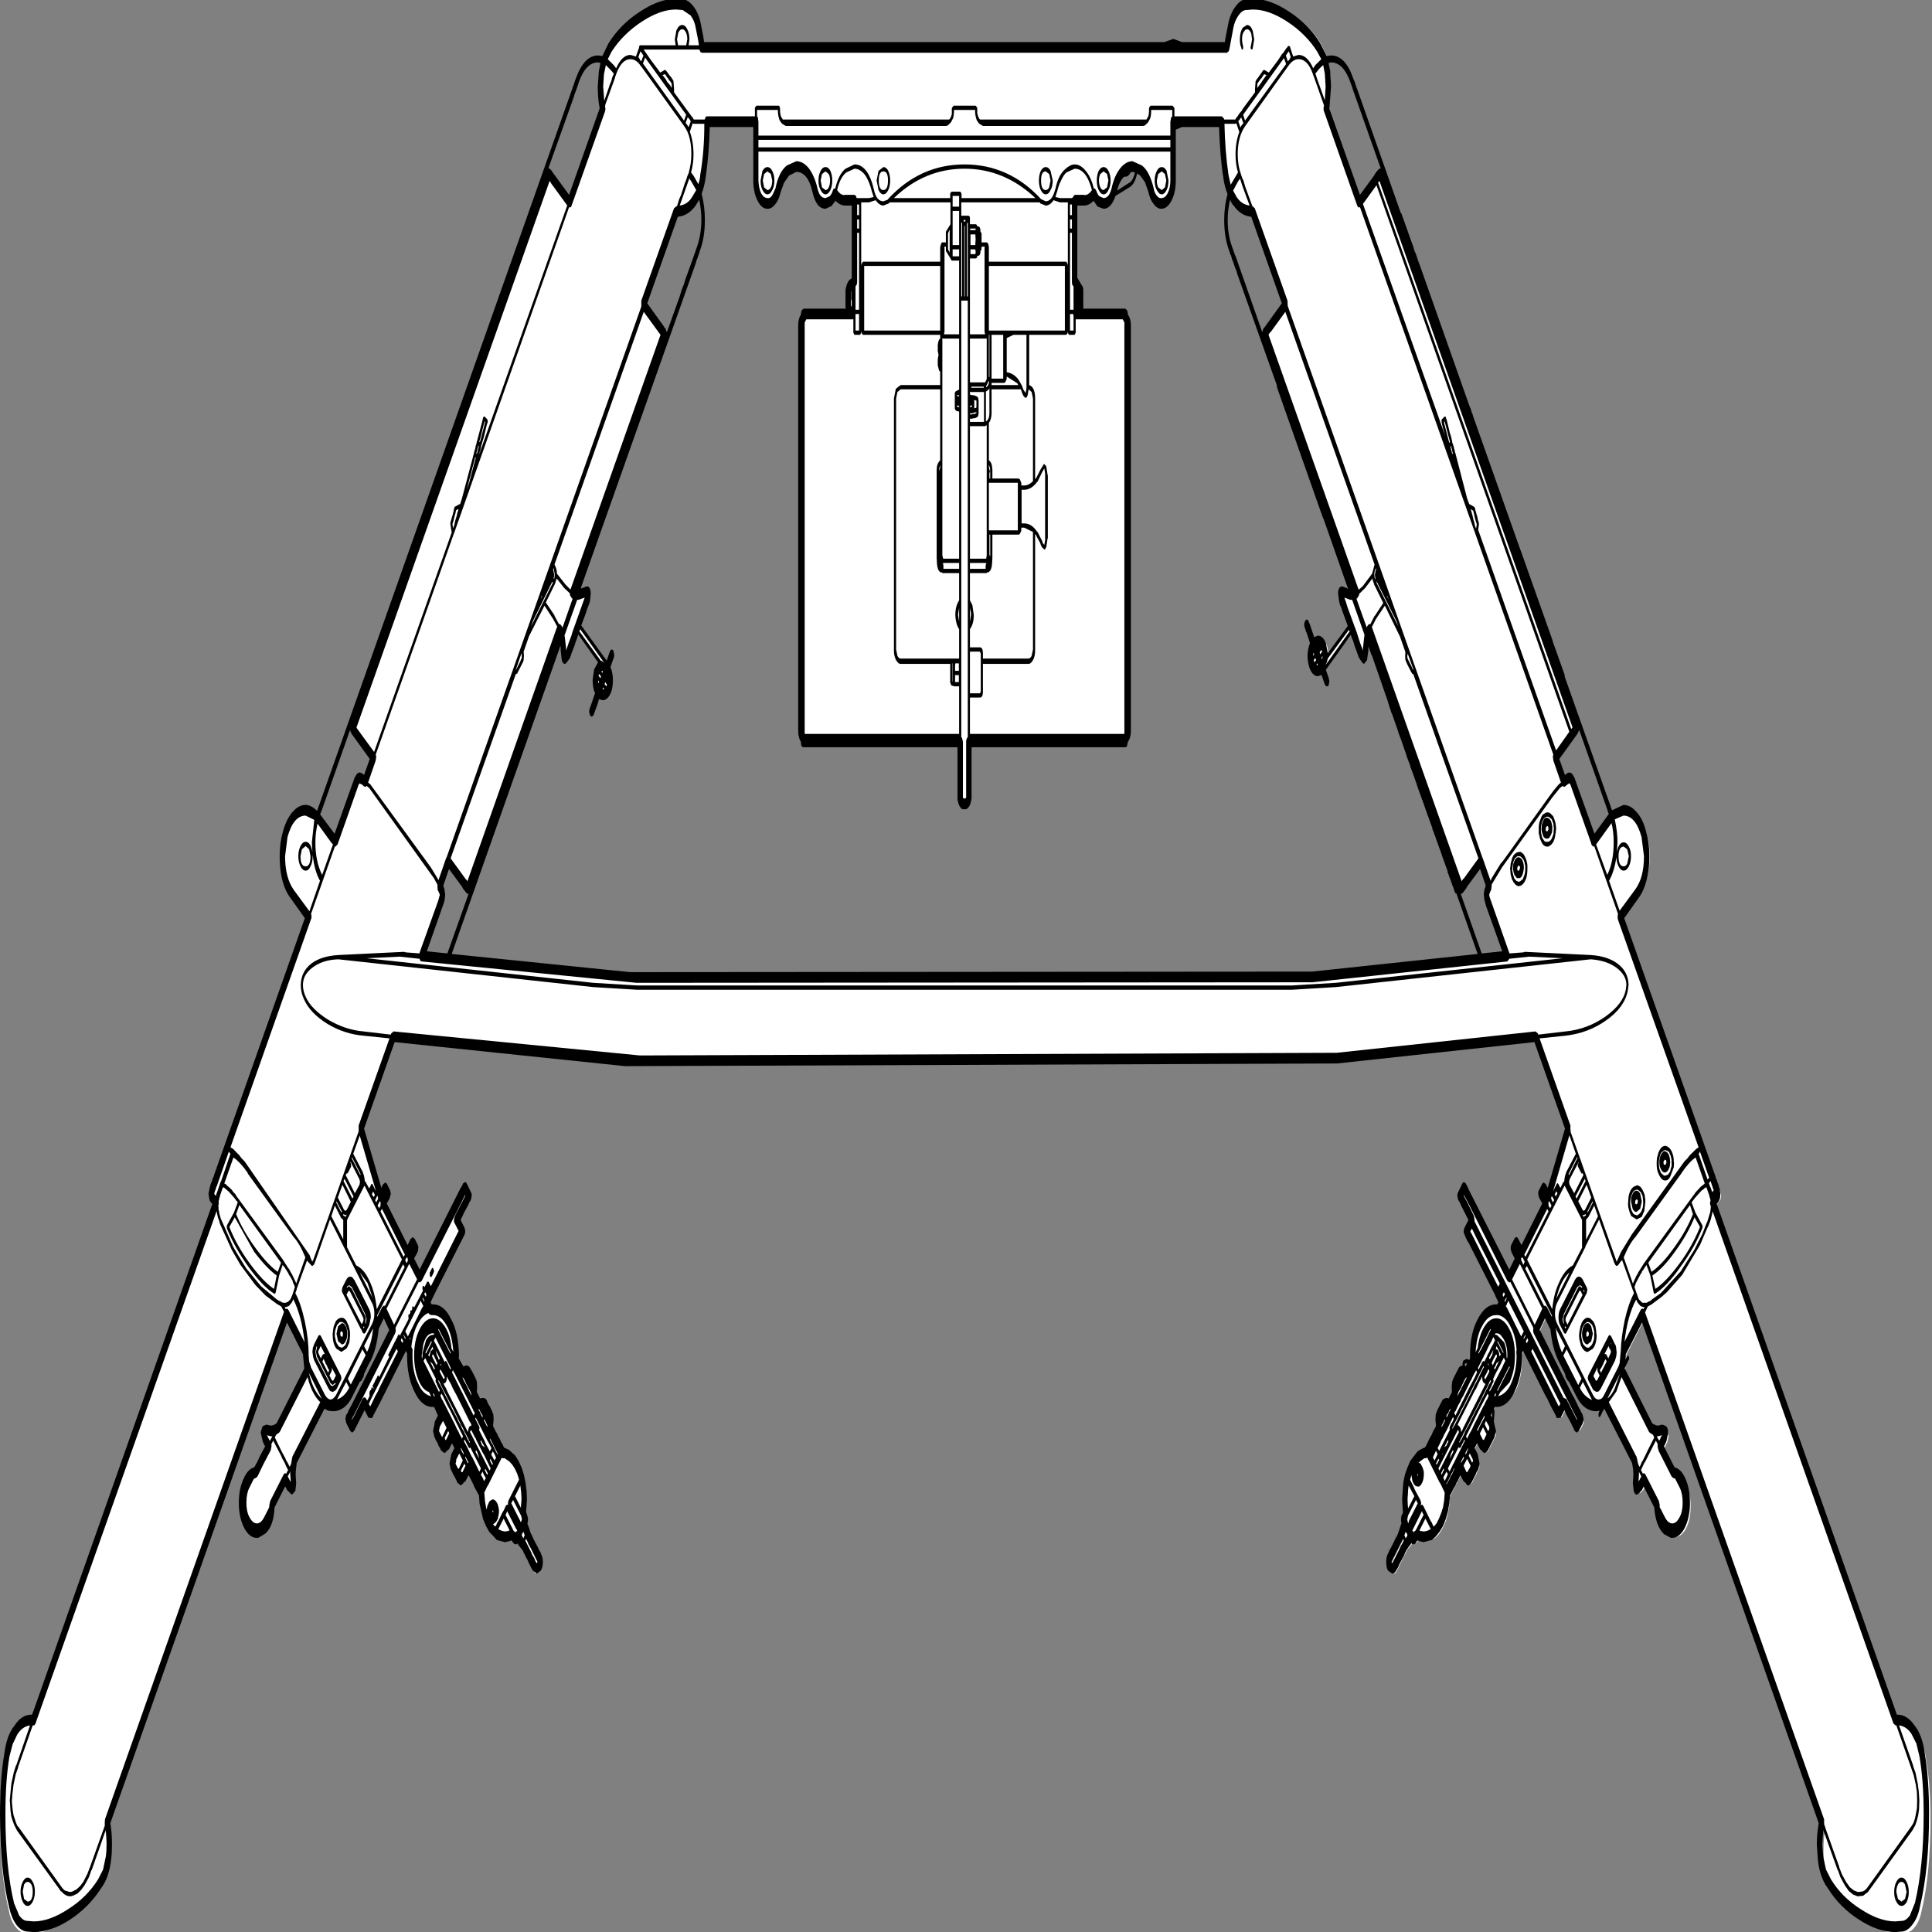 ﻿<?xml version="1.0" encoding="UTF-8" standalone="no"?>
<svg xmlns:xlink="http://www.w3.org/1999/xlink" height="100%" width="100%" xmlns="http://www.w3.org/2000/svg" preserveAspectRatio="none" viewBox="0 0 100 100">
  <rect x="0" y="0" width="100" height="100" fill="#808080" stroke="none"/>
  <defs>
    <g id="sprite0" transform="matrix(1.0, 0.0, 0.0, 1.0, 177.8, 90.0)">
      <use height="180.0" transform="matrix(1.0, 0.0, 0.0, 1.0, -177.8, -90.0)" width="355.6" xlink:href="#shape0" />
    </g>
    <g id="shape0" transform="matrix(1.0, 0.0, 0.0, 1.0, 177.8, 90.0)">
      <path d="M-23.95 -72.25 L-24.8 -71.55 -26.45 -71.45 Q-27.25 -71.8 -27.65 -72.6 -28.3 -74.0 -29.75 -74.55 L-32.65 -74.45 Q-33.95 -73.9 -34.5 -72.6 -34.7 -72.05 -35.3 -71.65 L-36.45 -71.35 Q-37.3 -71.35 -37.95 -71.95 -38.55 -72.6 -38.55 -73.5 L-38.55 -79.0 -47.55 -79.0 Q-47.55 -76.5 -48.35 -73.9 -48.55 -73.1 -49.0 -72.55 L-49.2 -72.3 -50.0 -71.55 Q-50.6 -71.1 -51.55 -70.85 L-53.25 -70.6 -59.3 -61.95 -59.15 -61.75 -55.75 -59.35 -55.6 -59.2 -55.55 -59.2 -55.5 -59.15 -72.5 -34.9 -71.9 -34.75 -71.45 -34.75 -70.45 -34.9 -69.7 -35.0 -69.6 -34.85 -69.75 -34.25 -69.8 -34.2 -69.85 -34.1 -71.35 -31.95 -65.8 -28.05 -65.85 -27.95 Q-65.35 -27.45 -65.35 -26.85 -65.35 -26.2 -65.75 -25.8 -66.2 -25.35 -66.8 -25.35 -67.4 -25.35 -67.8 -25.8 -68.25 -26.2 -68.25 -26.85 -68.25 -28.0 -67.1 -28.25 L-71.7 -31.5 -72.3 -30.55 -72.55 -30.25 -72.7 -30.0 -72.9 -29.75 -73.15 -29.35 -73.25 -29.25 -73.3 -29.15 -73.8 -28.8 -73.85 -28.8 -74.0 -28.85 -74.15 -29.6 -74.35 -30.6 -74.85 -31.5 -91.8 -7.2 -91.85 -7.25 -91.95 -7.3 -92.05 -7.4 -92.15 -7.45 -92.3 -7.55 -92.45 -7.7 -92.65 -7.8 -95.45 -9.75 -97.0 -7.45 -96.6 -6.95 -96.5 -6.75 -96.55 -6.5 -96.7 -6.05 -96.85 -5.9 -100.3 -0.9 -60.0 1.1 66.65 0.95 100.3 -0.9 96.85 -5.9 96.7 -6.05 96.65 -6.2 96.55 -6.35 96.5 -6.5 96.5 -6.75 96.75 -7.2 97.0 -7.45 95.4 -9.75 92.45 -7.7 92.3 -7.55 92.15 -7.45 92.0 -7.4 91.8 -7.2 91.75 -7.2 74.8 -31.5 74.35 -30.6 Q74.05 -30.1 74.15 -29.6 L74.0 -28.85 73.8 -28.8 73.3 -29.15 73.25 -29.25 73.15 -29.35 72.9 -29.75 71.8 -31.25 71.75 -31.35 66.15 -27.65 66.05 -27.75 64.85 -27.7 Q64.3 -27.95 64.05 -28.5 63.8 -29.05 64.0 -29.6 64.25 -30.15 64.8 -30.4 65.35 -30.6 65.9 -30.4 67.05 -29.95 66.8 -28.8 L71.4 -31.85 71.35 -31.95 70.4 -33.25 70.25 -33.55 70.05 -33.75 69.95 -33.95 69.85 -34.1 69.75 -34.2 69.75 -34.25 69.55 -34.85 69.65 -35.0 69.7 -35.0 70.45 -34.9 71.45 -34.75 71.9 -34.75 72.45 -34.9 55.5 -59.15 55.55 -59.2 55.65 -59.25 55.75 -59.35 59.15 -61.75 59.3 -61.95 53.25 -70.6 51.55 -70.85 Q50.6 -71.1 50.0 -71.55 L49.15 -72.3 49.0 -72.55 Q48.55 -73.1 48.35 -73.9 47.55 -76.5 47.55 -79.0 L38.55 -79.0 38.55 -73.5 Q38.55 -72.6 37.95 -71.95 37.3 -71.35 36.4 -71.35 35.85 -71.3 35.25 -71.65 34.65 -72.05 34.45 -72.6 L33.7 -73.65 32.65 -74.45 29.75 -74.55 Q28.3 -74.0 27.65 -72.6 27.3 -71.8 26.45 -71.45 L24.8 -71.55 23.95 -72.25 Q23.0 -71.55 21.9 -71.65 L20.35 -71.65 20.35 -64.05 20.75 -63.85 Q21.25 -63.75 21.45 -63.25 L21.45 -61.65 20.75 -61.05 20.6 -61.0 29.7 -61.0 29.7 -60.65 Q30.25 -60.5 30.25 -59.9 L30.25 -22.05 Q30.25 -21.4 29.7 -21.25 L29.7 -20.95 0.8 -20.95 0.8 -15.7 Q0.7 -15.25 0.25 -15.15 L-0.25 -15.15 Q-0.7 -15.25 -0.8 -15.7 L-0.8 -20.95 -29.75 -20.95 -29.75 -21.25 Q-30.35 -21.45 -30.25 -22.05 L-30.25 -59.9 Q-30.35 -60.45 -29.75 -60.65 L-29.75 -61.0 -20.65 -61.0 -20.75 -61.05 -21.5 -61.65 -21.5 -63.25 Q-21.2 -63.75 -20.75 -63.85 L-20.35 -64.05 -20.35 -71.45 -20.4 -71.65 -21.95 -71.65 Q-22.95 -71.55 -23.95 -72.25 M-59.1 -89.05 Q-55.15 -90.25 -52.05 -89.95 -51.2 -89.95 -50.35 -89.35 -49.55 -88.8 -49.25 -87.95 L-48.8 -86.85 -48.55 -85.95 48.5 -85.95 49.2 -87.95 Q49.5 -88.8 50.35 -89.35 51.15 -89.95 52.05 -89.95 55.1 -90.25 59.1 -89.05 63.1 -87.9 65.5 -85.95 L66.55 -84.85 66.7 -84.65 67.1 -83.6 Q67.35 -82.9 67.25 -81.9 L66.9 -80.2 72.95 -71.45 73.2 -71.6 76.15 -73.65 76.3 -73.8 76.6 -74.0 76.7 -74.05 76.8 -74.15 76.85 -74.15 113.1 -22.2 113.05 -22.15 112.95 -22.1 112.85 -22.0 109.45 -19.6 109.25 -19.5 110.8 -17.25 111.05 -17.35 111.4 -17.5 111.65 -17.55 111.8 -17.6 111.9 -17.55 112.0 -17.55 112.15 -17.45 112.6 -16.95 116.3 -11.65 119.75 -14.0 Q121.35 -14.85 123.05 -14.35 124.75 -13.85 125.55 -12.3 126.35 -10.85 125.95 -9.25 125.6 -7.65 124.25 -6.7 L121.25 -4.6 138.15 19.7 138.3 19.85 138.9 20.75 139.0 20.85 139.25 21.35 139.2 21.45 139.2 21.55 139.05 21.7 138.35 22.2 171.75 70.05 172.15 70.6 173.8 70.8 Q174.75 71.05 175.35 71.5 L176.4 72.55 Q176.9 73.25 177.0 73.85 178.0 76.75 177.75 80.95 177.5 85.1 176.15 87.9 175.85 88.75 175.05 89.3 174.2 89.9 173.3 89.9 170.25 90.25 166.25 89.05 162.25 87.85 159.85 85.9 L158.85 84.9 158.25 83.55 Q158.05 82.85 158.1 81.85 158.15 80.85 158.45 80.15 L125.3 32.6 121.8 36.1 121.5 37.85 126.9 43.25 127.65 43.5 128.75 43.5 129.5 43.55 129.55 43.7 129.3 44.3 129.25 44.35 129.15 44.4 129.05 44.55 128.6 45.0 131.05 47.45 Q132.2 47.55 132.95 48.4 133.7 49.3 133.6 50.45 133.55 51.6 132.65 52.4 131.75 53.15 130.6 53.05 L129.5 52.75 128.45 51.8 Q128.05 51.15 128.0 50.45 L125.55 48.0 125.4 48.15 125.25 48.35 124.9 48.7 124.3 49.0 124.15 48.9 Q123.95 48.55 124.05 48.2 L124.1 47.05 123.85 46.3 118.45 40.9 117.55 41.15 115.25 40.95 Q113.95 40.5 113.25 39.7 L110.2 36.7 Q109.0 35.4 108.75 33.75 L108.55 33.6 107.3 32.3 105.65 34.1 112.0 40.5 112.4 40.85 113.8 42.3 113.9 42.35 113.95 42.4 113.95 42.45 113.2 43.2 113.15 43.2 113.0 43.05 112.9 42.9 111.6 41.65 110.9 40.9 109.85 41.95 109.75 41.9 109.65 41.75 108.75 40.9 108.45 40.55 107.7 39.85 103.25 35.35 102.85 35.8 102.8 35.8 102.8 35.85 102.75 35.85 102.5 36.1 Q102.75 38.1 101.3 39.55 L99.7 40.55 97.85 40.8 97.7 40.9 96.6 42.1 97.5 43.0 97.5 43.2 97.65 43.35 Q97.85 43.55 97.65 43.75 L96.7 44.7 96.55 44.8 96.45 44.95 96.4 45.0 96.35 45.0 96.35 45.05 Q96.2 45.25 96.0 45.05 L95.85 44.85 95.65 44.9 94.75 44.0 93.6 45.15 94.5 46.05 94.45 46.25 94.6 46.4 Q94.8 46.6 94.6 46.75 L94.6 46.8 94.45 46.95 94.3 47.05 94.15 47.25 93.85 47.55 93.65 47.7 93.55 47.85 93.35 48.05 Q93.15 48.25 92.95 48.05 L92.8 47.9 92.6 47.9 91.7 47.0 91.5 47.15 89.85 48.75 89.25 49.4 89.25 49.5 89.15 50.2 88.9 50.9 88.55 51.55 88.1 52.1 87.55 52.6 86.95 53.0 86.3 53.25 85.55 53.4 84.85 53.45 84.1 53.35 83.95 53.35 83.65 53.3 83.4 53.4 83.1 53.6 83.1 53.65 82.9 53.65 82.9 53.6 82.65 53.35 82.25 53.75 81.9 54.0 81.5 54.2 80.0 55.7 79.85 55.9 79.7 56.05 79.55 56.15 79.45 56.25 Q79.05 56.7 78.6 56.25 78.2 55.8 78.6 55.4 L80.65 53.35 80.85 52.95 81.1 52.6 81.5 52.2 81.2 51.9 81.2 51.75 81.25 51.7 81.45 51.45 81.5 51.2 81.5 50.85 81.5 50.7 81.4 50.0 81.45 49.25 81.6 48.55 81.85 47.9 82.25 47.3 82.75 46.75 83.3 46.3 84.4 45.75 85.35 45.6 86.3 44.6 86.5 44.45 87.65 43.25 87.75 43.2 87.65 43.1 Q87.45 42.55 87.6 42.15 L87.65 42.1 87.7 42.0 88.4 41.3 88.55 41.2 88.65 41.1 88.7 41.0 89.65 41.1 90.7 40.05 Q90.5 39.7 90.6 39.1 L91.65 38.05 91.75 38.0 91.75 37.95 92.75 38.05 94.0 36.9 Q93.85 36.1 94.2 35.05 94.55 34.05 95.2 33.45 96.6 32.05 98.65 32.2 L98.8 32.1 99.4 31.5 98.7 30.75 98.65 30.75 98.65 30.7 98.6 30.7 98.6 30.65 93.6 25.65 93.0 25.1 92.9 24.95 92.8 24.85 93.85 23.8 92.8 22.75 92.55 22.45 92.05 22.0 91.9 21.8 91.75 21.7 91.6 21.55 92.35 20.75 92.35 20.8 92.4 20.85 92.5 20.9 92.65 21.05 92.8 21.25 93.3 21.7 100.7 29.15 102.4 27.4 101.45 26.45 102.0 25.9 102.95 26.85 107.5 22.25 106.6 21.4 106.6 21.35 106.55 21.35 107.1 20.8 107.15 20.8 107.15 20.85 107.9 21.6 111.55 15.25 105.6 6.65 68.85 8.65 -62.75 8.9 -105.6 6.65 -111.6 15.25 -107.9 21.6 -107.15 20.85 -107.15 20.8 -107.1 20.8 -106.55 21.35 -106.6 21.35 -106.6 21.4 -107.5 22.25 -102.95 26.85 -102.05 25.95 -102.05 25.9 -102.0 25.9 -101.45 26.45 -101.5 26.45 -101.5 26.5 -102.45 27.4 -100.7 29.15 -94.3 22.7 -93.9 22.35 -92.5 20.9 -92.4 20.85 -92.35 20.8 -92.35 20.75 -91.6 21.55 -91.75 21.7 -91.9 21.8 -92.05 22.0 -92.3 22.2 -93.15 23.1 -93.7 23.6 -93.85 23.8 -92.8 24.85 -98.7 30.75 -99.4 31.5 -99.0 31.9 -99.0 31.95 -98.95 31.95 -98.9 32.0 -98.9 32.05 -98.85 32.05 -98.8 32.1 -98.65 32.2 Q-96.6 32.05 -95.25 33.45 -94.6 34.05 -94.25 35.05 -93.9 36.05 -94.0 36.9 L-92.75 38.05 -91.75 37.95 -91.75 38.0 -91.6 38.15 -91.45 38.25 -90.65 39.05 -90.65 39.1 -90.6 39.1 Q-90.5 39.55 -90.7 40.05 L-89.65 41.1 -88.75 41.0 -88.7 41.0 -88.65 41.1 -87.85 41.9 -87.7 42.0 -87.65 42.1 -87.6 42.15 Q-87.4 42.6 -87.7 43.1 L-87.75 43.2 -85.35 45.6 -84.4 45.75 -83.3 46.3 -82.75 46.75 -82.25 47.3 -81.9 47.9 -81.6 48.55 -81.45 49.25 -81.4 50.0 -81.5 50.7 -81.5 50.85 -81.55 51.2 -81.45 51.45 -81.25 51.7 -81.2 51.75 -81.2 51.9 -81.25 51.9 -81.25 51.95 -81.5 52.2 -80.85 52.95 -80.65 53.35 -80.4 53.6 -80.25 53.8 -79.8 54.2 -79.4 54.65 -79.15 54.85 -79.0 55.05 -78.85 55.2 -78.7 55.3 -78.65 55.35 -78.65 55.4 Q-78.2 55.8 -78.65 56.25 -79.05 56.7 -79.5 56.25 L-79.5 56.2 -79.6 56.15 -80.45 55.25 -80.7 55.05 -81.5 54.2 -81.9 54.0 -82.25 53.75 -82.65 53.35 -82.95 53.65 -83.1 53.65 -83.15 53.6 -83.4 53.4 -83.65 53.3 -84.0 53.35 -84.15 53.35 -84.85 53.45 -85.6 53.4 -86.3 53.25 -86.95 53.0 -87.55 52.6 -88.1 52.1 -88.55 51.55 -88.9 50.9 -89.15 50.2 -89.25 49.5 -89.25 49.4 -90.2 48.5 -90.35 48.3 -91.7 47.0 -92.6 47.9 -92.8 47.9 -93.0 48.05 Q-93.15 48.25 -93.35 48.05 L-93.4 48.05 -93.45 47.95 -94.0 47.4 -94.2 47.25 -94.35 47.05 -94.65 46.75 -94.65 46.4 -94.45 46.25 -94.5 46.05 -93.6 45.15 -94.75 44.0 -95.65 44.9 -95.85 44.85 -96.0 45.05 Q-96.2 45.25 -96.4 45.05 L-96.4 45.0 -96.5 44.95 -96.6 44.8 -96.7 44.7 -96.9 44.55 -97.05 44.35 -97.65 43.75 Q-97.85 43.55 -97.65 43.35 L-97.5 43.2 -97.55 43.0 -96.65 42.1 -97.7 40.9 -97.85 40.8 -99.7 40.55 -101.3 39.55 Q-102.7 38.15 -102.55 36.1 L-102.65 35.95 -102.7 35.9 -102.75 35.9 -102.75 35.85 -102.8 35.85 -102.8 35.8 -102.85 35.8 -103.25 35.35 -109.65 41.75 -109.75 41.9 -109.85 41.95 -110.95 40.9 -112.75 42.7 -112.9 42.9 -113.2 43.2 -113.95 42.45 -113.95 42.4 -113.9 42.35 -113.8 42.3 -113.65 42.15 -113.5 41.95 -113.25 41.75 -112.4 40.85 -105.65 34.1 -107.3 32.3 -108.6 33.6 -108.8 33.75 Q-109.05 35.45 -110.2 36.7 L-110.35 36.8 -113.25 39.7 Q-113.95 40.5 -115.25 40.95 L-117.55 41.15 -118.45 40.9 -123.85 46.3 -124.1 47.05 Q-124.3 47.65 -124.1 48.2 -123.95 48.5 -124.15 48.9 L-124.35 49.0 -124.9 48.7 -125.45 48.15 -125.55 48.0 -128.0 50.45 Q-128.05 51.15 -128.45 51.8 L-129.5 52.75 -130.6 53.05 Q-131.75 53.15 -132.65 52.4 -133.55 51.6 -133.65 50.45 -133.7 49.3 -132.95 48.4 -132.2 47.55 -131.05 47.45 L-128.7 45.05 -128.6 45.0 -129.3 44.3 -129.55 43.7 -129.5 43.55 -128.75 43.5 -127.65 43.5 -126.9 43.25 -121.5 37.85 -121.8 36.1 -125.3 32.6 -158.5 80.15 Q-158.15 80.8 -158.1 81.85 -158.0 82.85 -158.25 83.55 L-158.85 84.9 -159.85 85.9 Q-162.25 87.85 -166.25 89.05 -170.3 90.25 -173.35 89.9 -174.2 89.9 -175.05 89.3 -175.85 88.75 -176.15 87.9 -177.5 85.1 -177.75 80.95 -178.0 76.75 -177.0 73.85 -176.9 73.2 -176.4 72.55 L-175.35 71.5 Q-174.8 71.05 -173.8 70.8 L-172.15 70.6 -171.75 70.05 -138.35 22.2 -139.05 21.7 -139.2 21.55 -139.25 21.45 -139.25 21.35 -139.0 20.85 -138.9 20.75 -138.85 20.6 -138.65 20.3 -138.5 20.15 -121.25 -4.6 -124.3 -6.7 Q-125.6 -7.65 -126.0 -9.25 -126.4 -10.9 -125.6 -12.3 -124.75 -13.85 -123.05 -14.35 -121.3 -14.85 -119.75 -14.0 L-116.3 -11.65 -112.6 -16.95 -112.05 -17.55 -111.9 -17.55 -111.8 -17.6 -111.7 -17.55 -111.4 -17.5 -111.1 -17.35 -110.8 -17.25 -109.25 -19.5 -109.45 -19.6 -112.25 -21.6 -112.45 -21.7 -112.75 -21.9 -112.95 -22.1 -113.05 -22.15 -113.1 -22.15 -113.1 -22.2 -76.85 -74.15 -76.8 -74.1 -76.6 -74.0 -76.3 -73.8 -76.15 -73.65 -73.0 -71.45 -66.9 -80.2 -67.25 -81.9 -67.1 -83.6 -66.7 -84.65 -66.55 -84.85 -65.5 -85.95 Q-63.1 -87.9 -59.1 -89.05" fill="#ffffff" fill-rule="evenodd" stroke="none" class="fill" />
    </g>
    <g id="sprite1" transform="matrix(1.0, 0.0, 0.0, 1.0, 178.3, 90.45)">
      <use height="180.95" transform="matrix(1.0, 0.0, 0.0, 1.0, -178.3, -90.45)" width="356.6" xlink:href="#shape1" />
    </g>
    <g id="shape1" transform="matrix(1.0, 0.0, 0.0, 1.0, 178.3, 90.45)">
      <path d="M-98.85 28.75 L-98.75 28.7 -98.65 28.55 -98.55 28.5 -98.5 28.4 Q-98.35 28.25 -98.2 28.4 L-98.15 28.5 -98.1 28.5 -98.1 28.55 -98.05 28.65 -98.15 28.75 -98.15 28.8 -98.25 28.9 -98.3 28.9 -98.3 28.95 -98.45 29.1 -98.5 29.1 -98.5 29.15 -98.6 29.2 -98.65 29.2 -98.75 29.15 -98.85 29.05 -98.85 28.75" fill="#000000" fill-rule="evenodd" stroke="none" class="line" />
      <path d="M175.95 72.85 L175.05 71.95 Q174.15 71.25 172.75 71.15 L175.35 74.9 175.35 74.95 175.8 75.6 176.2 76.6 176.4 77.35 176.5 78.15 176.45 79.0 176.3 79.55 176.05 80.05 175.75 80.5 175.2 81.0 167.0 86.75 166.1 87.1 165.1 87.15 164.3 87.0 163.45 86.65 162.7 86.1 161.9 85.35 161.45 84.7 161.4 84.7 158.75 80.95 158.55 82.3 158.75 83.5 159.25 84.65 160.15 85.55 Q162.2 87.25 165.65 88.35 169.1 89.5 172.05 89.5 L173.3 89.45 Q174.0 89.45 174.75 88.95 L175.7 87.75 Q177.3 84.3 177.3 79.45 177.3 76.25 176.5 74.0 L175.95 72.85 M124.6 48.35 L124.6 48.3 124.75 48.2 125.1 47.85 124.65 47.4 124.65 47.65 124.55 48.35 124.6 48.35 M128.9 44.05 L128.9 44.0 128.15 44.1 127.95 44.1 128.4 44.5 128.55 44.4 128.7 44.2 128.8 44.1 128.9 44.05 M131.0 48.0 L130.7 47.85 128.3 45.45 128.25 45.35 128.1 45.0 128.15 44.8 128.1 44.8 127.8 44.5 125.9 46.4 125.65 46.6 125.05 47.25 125.4 47.6 125.55 47.55 Q125.75 47.55 125.9 47.7 L128.35 50.15 128.5 50.5 128.5 50.75 128.7 50.9 129.45 51.65 Q130.05 52.25 130.85 52.25 131.6 52.25 132.2 51.65 132.75 51.15 132.75 50.3 132.75 49.45 132.2 48.9 L131.35 48.05 131.0 48.0 M109.4 31.2 L111.85 28.75 Q110.15 29.5 109.4 31.2 M116.0 40.7 L114.3 39.0 113.75 39.55 Q114.45 40.35 116.0 40.7 M111.3 35.95 L110.7 36.55 113.45 39.3 114.05 38.7 111.3 35.95 M109.3 33.95 Q109.5 35.15 110.45 36.25 L111.0 35.65 109.4 34.1 109.4 34.05 109.3 33.95 M103.75 35.2 L103.95 35.4 104.2 35.1 104.05 34.9 103.75 35.2 M103.3 34.95 L103.45 34.95 103.7 34.7 103.65 34.6 103.3 34.95 M100.15 31.25 L100.2 31.2 100.15 31.1 99.85 31.4 99.85 31.55 99.9 31.5 100.05 31.4 100.15 31.25 M99.9 30.8 L99.7 30.6 99.45 30.85 99.6 31.05 99.65 31.0 99.8 30.9 99.9 30.8 M100.75 31.65 L100.55 31.4 100.3 31.65 100.2 31.8 100.05 31.9 100.3 32.1 102.9 34.75 103.35 34.3 103.4 34.3 100.75 31.65 M105.0 35.9 L104.75 36.15 109.85 41.3 110.15 41.05 105.0 35.9 M102.65 27.95 L101.2 29.4 105.4 33.65 106.8 32.15 102.65 27.95 M103.15 27.35 L102.95 27.4 102.9 27.4 102.9 27.6 103.3 28.05 103.55 27.75 103.15 27.35 M103.95 28.15 L103.65 28.4 107.15 31.9 107.3 31.85 107.65 32.0 108.55 32.9 108.6 32.8 103.95 28.15 M107.95 23.05 L107.7 22.8 103.45 27.1 103.7 27.3 107.95 23.05 M107.95 22.15 L107.95 22.5 108.25 22.75 108.5 22.5 108.1 22.1 107.95 22.15 M108.75 21.75 L108.6 21.65 108.55 21.6 108.5 21.65 108.4 21.8 108.75 22.2 109.0 22.0 108.75 21.75 M109.6 21.35 L109.4 21.15 109.1 21.45 109.3 21.65 109.6 21.35 M110.95 20.65 L110.9 20.65 104.0 27.55 108.65 32.2 Q108.9 30.75 109.95 29.65 110.95 28.5 112.45 28.1 L114.15 26.45 114.15 23.85 110.95 20.65 M111.75 19.65 L113.3 18.05 113.25 17.95 111.65 19.55 111.75 19.65 M114.85 23.85 L114.9 23.85 114.9 25.7 117.1 23.5 116.4 22.5 115.35 23.55 114.85 23.85 M114.25 22.9 L114.45 23.0 114.7 22.9 115.85 21.75 115.0 20.55 113.45 22.1 114.25 22.9 M114.45 23.4 L114.25 23.35 114.4 23.55 114.45 23.55 114.9 23.4 114.8 23.3 114.45 23.4 M116.15 22.2 L116.1 22.1 115.15 23.05 115.2 23.15 116.15 22.2 M114.8 20.2 L114.65 20.0 112.95 21.65 113.15 21.85 114.8 20.2 M114.4 19.65 L114.25 19.45 114.2 19.5 114.05 19.5 114.05 19.45 114.0 19.45 113.4 18.85 113.4 18.8 113.35 18.7 113.4 18.6 113.55 18.45 113.55 18.4 111.85 20.05 111.75 20.3 111.85 20.55 112.7 21.35 114.4 19.65 M121.45 38.55 L120.5 39.9 119.1 40.9 124.15 45.95 124.2 45.95 124.2 46.0 124.25 46.05 124.25 46.1 124.3 46.15 124.5 46.65 124.75 46.95 124.85 46.9 125.0 46.75 125.15 46.55 125.4 46.35 126.4 45.3 127.5 44.2 127.25 43.95 126.65 43.75 126.5 43.65 121.45 38.55 M120.2 39.6 L121.15 38.25 118.85 40.55 Q119.65 40.25 120.2 39.6 M124.95 31.9 L124.7 31.75 124.45 31.6 124.15 31.3 Q122.55 32.8 122.0 35.25 L124.95 32.3 Q125.1 32.15 125.3 32.15 L125.35 32.15 125.5 32.2 125.7 32.0 125.45 32.0 124.95 31.9 M120.8 28.1 L120.75 28.1 120.55 28.15 120.5 28.15 120.3 28.05 120.1 27.85 117.3 23.8 114.8 26.3 114.8 26.35 109.55 31.6 Q109.15 32.0 109.15 32.6 109.15 33.15 109.55 33.55 L116.2 40.25 Q116.6 40.65 117.2 40.65 117.85 40.65 118.2 40.25 L120.85 37.6 121.1 37.25 121.3 36.15 Q121.4 34.75 122.05 33.2 122.75 31.65 123.75 30.7 L123.55 30.4 123.5 30.4 123.5 30.35 121.55 27.6 121.2 27.8 120.8 28.1 M132.2 27.9 Q134.65 26.2 135.95 24.5 L134.95 23.6 Q133.65 25.2 131.35 26.8 129.1 28.4 127.15 29.05 L127.7 30.3 Q129.75 29.6 132.2 27.9 M131.15 26.45 Q133.45 24.85 134.65 23.3 L134.1 22.45 126.4 27.85 127.0 28.7 Q128.9 28.05 131.15 26.45 M138.3 23.05 L137.95 23.8 137.55 24.35 137.35 24.55 135.95 26.2 132.65 29.0 129.85 30.6 128.85 31.05 127.0 31.75 126.3 31.95 125.8 32.5 158.9 79.95 158.9 80.45 158.95 80.5 161.7 84.4 161.7 84.45 162.2 85.1 162.95 85.8 163.65 86.3 164.4 86.6 165.15 86.75 166.0 86.7 166.4 86.6 166.8 86.4 175.1 80.55 175.45 80.25 175.7 79.85 176.05 78.95 176.1 78.25 176.05 77.4 175.85 76.7 175.45 75.8 172.25 71.15 172.1 71.15 171.75 71.0 171.7 70.95 138.3 23.05 M135.9 20.85 L135.95 20.8 136.45 20.6 136.5 20.55 136.6 20.55 136.75 20.45 136.85 20.45 135.15 18.0 Q133.95 18.4 132.55 19.45 L132.5 19.5 124.15 25.35 124.1 25.35 124.1 25.4 Q122.95 26.0 121.85 27.35 L123.55 29.8 123.65 29.7 123.8 29.5 124.05 29.25 124.1 29.15 124.3 29.0 124.55 28.75 125.6 27.9 134.8 21.5 134.9 21.45 135.15 21.25 135.9 20.85 M137.15 20.8 L137.05 20.8 136.85 20.85 136.55 21.0 136.35 21.05 136.05 21.2 135.0 21.8 134.4 22.2 135.1 23.15 136.4 24.35 136.4 24.4 136.45 24.5 136.4 24.55 136.4 24.6 Q135.0 26.4 132.4 28.2 129.85 30.05 127.65 30.75 L127.5 30.75 127.4 30.65 126.75 29.0 126.05 28.05 125.9 28.2 125.85 28.2 125.5 28.5 125.25 28.65 125.15 28.8 125.05 28.85 124.1 29.75 123.9 30.05 123.85 30.15 124.55 31.15 124.7 31.3 125.3 31.6 126.1 31.6 126.4 31.5 126.9 31.4 126.9 31.35 128.7 30.7 132.4 28.65 134.9 26.65 136.4 25.15 137.2 24.1 137.25 24.1 137.85 23.1 137.95 22.7 137.95 22.55 Q137.7 22.3 137.9 22.05 L137.9 22.0 137.8 21.8 137.7 21.65 137.7 21.6 137.15 20.8 M137.8 20.7 L137.95 20.85 138.15 21.15 138.2 21.25 138.5 21.05 138.4 20.95 137.9 20.2 137.6 20.4 137.8 20.7 M135.8 17.6 L135.7 17.65 137.35 20.05 137.65 19.9 135.95 17.45 135.8 17.6 M113.0 17.65 L111.8 15.9 108.75 21.2 109.5 20.45 109.6 20.4 109.65 20.4 109.7 20.45 109.8 20.5 110.15 20.85 110.6 20.4 110.6 20.35 110.85 20.25 Q110.95 19.7 111.2 19.45 L111.2 19.4 113.0 17.65 M113.6 -22.05 L113.6 -22.0 113.35 -21.7 113.3 -21.7 113.25 -21.6 113.15 -21.55 109.95 -19.3 111.0 -17.8 111.5 -18.0 111.6 -18.0 111.8 -18.05 112.25 -17.95 112.4 -17.85 112.75 -17.55 116.45 -12.3 116.5 -12.35 119.1 -14.15 118.95 -14.35 118.9 -14.4 118.9 -14.45 113.6 -22.05 M120.0 -11.5 Q120.0 -12.5 119.6 -13.3 L116.75 -11.3 118.8 -8.45 Q120.0 -9.65 120.0 -11.5 M122.5 -10.85 L121.85 -11.1 Q120.9 -11.1 120.9 -10.2 120.9 -9.25 121.85 -9.25 122.25 -9.25 122.5 -9.5 L122.8 -10.2 122.5 -10.85 M121.8 -14.0 L120.2 -13.65 Q120.7 -12.5 120.7 -11.5 L120.6 -10.6 Q120.95 -11.5 121.85 -11.5 122.4 -11.5 122.8 -11.1 123.2 -10.75 123.2 -10.2 123.2 -9.65 122.8 -9.25 122.4 -8.85 121.85 -8.85 121.3 -8.85 120.9 -9.25 120.55 -9.6 120.5 -10.1 120.1 -8.75 119.15 -7.9 L121.1 -5.1 124.0 -7.1 Q125.6 -8.2 125.6 -10.2 L125.15 -12.0 Q124.05 -14.0 121.8 -14.0 M86.1 52.8 L86.2 52.8 85.2 51.8 84.1 52.9 84.2 52.95 84.85 53.0 85.0 53.0 85.5 52.95 86.1 52.8 M81.8 53.2 L81.7 53.15 81.65 53.1 81.6 53.1 81.5 53.05 81.45 53.15 81.35 53.3 81.3 53.4 81.4 53.45 81.55 53.65 81.6 53.6 81.8 53.45 81.85 53.4 81.85 53.3 81.8 53.25 81.8 53.2 M82.75 52.95 L82.8 52.95 Q83.2 53.05 82.95 53.05 L83.05 53.1 83.15 53.0 83.4 52.9 84.85 51.45 84.85 51.4 84.75 51.35 84.65 51.25 84.6 51.15 84.55 51.1 82.75 52.95 M81.2 53.85 L81.05 53.7 80.95 53.75 80.9 53.85 78.95 55.8 78.95 55.95 79.1 55.95 80.3 54.75 80.7 54.3 80.9 54.15 81.2 53.85 M83.75 50.35 L83.45 50.05 81.95 51.55 81.9 51.7 81.8 51.85 81.85 51.9 82.0 52.25 82.05 52.2 82.2 51.95 83.8 50.35 83.75 50.35 M83.85 47.75 L83.85 47.65 83.7 47.65 83.75 47.75 83.8 47.8 83.85 47.75 M82.1 48.7 L82.05 48.75 81.9 49.9 81.9 50.05 81.95 50.65 82.0 50.75 82.0 50.85 83.15 49.7 82.1 48.7 M87.6 46.2 L87.15 46.65 87.3 46.75 87.75 46.3 87.6 46.2 M88.65 47.25 L88.55 47.1 88.1 47.55 88.2 47.7 88.5 47.35 88.65 47.25 M85.5 46.05 L85.35 46.15 85.0 46.15 84.15 46.45 83.95 46.55 84.3 46.65 84.7 47.05 84.9 47.4 84.9 47.8 84.8 48.15 84.6 48.45 84.45 48.55 84.45 48.6 84.05 48.8 83.75 48.8 83.4 48.75 83.1 48.6 82.8 48.3 82.6 47.7 82.35 48.15 83.0 48.8 83.25 49.1 84.3 50.1 84.3 50.15 84.35 50.2 84.4 50.3 84.4 50.4 84.35 50.55 84.35 50.6 84.4 50.55 84.5 50.5 84.65 50.5 84.75 50.6 84.8 50.6 86.1 51.95 86.4 52.2 86.6 52.45 86.75 52.55 87.25 52.25 87.7 51.8 88.1 51.3 88.45 50.75 88.65 50.15 88.75 49.55 88.75 49.35 88.05 48.6 87.75 48.35 85.5 46.05 M88.35 45.8 L88.5 45.65 88.3 45.75 88.35 45.8 M87.45 45.75 L87.15 45.45 86.6 46.05 86.7 46.2 86.9 46.35 87.45 45.75 M92.35 46.1 L92.25 46.0 91.8 46.45 91.75 46.55 91.85 46.55 92.05 46.35 92.15 46.3 92.35 46.1 M93.45 47.0 L93.55 46.85 92.9 46.2 92.25 46.85 92.8 47.45 92.95 47.45 93.1 47.3 93.45 47.0 M93.2 45.9 L93.8 46.55 94.0 46.45 93.95 46.25 93.4 45.7 93.2 45.9 M89.35 47.65 L89.1 47.4 88.5 47.95 88.55 48.0 88.7 48.2 88.8 48.25 89.35 47.65 M90.5 47.1 L90.35 47.25 90.2 47.45 90.0 47.6 89.4 48.25 89.05 48.55 89.1 48.55 89.1 48.6 89.7 48.05 89.85 47.85 89.9 47.8 90.05 47.7 90.2 47.55 90.35 47.35 90.55 47.15 90.5 47.1 M90.4 45.5 L90.25 45.4 89.9 45.75 89.7 46.2 90.4 45.5 M89.1 44.95 L89.15 44.9 89.25 44.75 89.4 44.65 89.45 44.55 89.35 44.45 88.65 45.15 89.1 44.95 M91.25 43.5 L91.2 43.5 87.6 47.1 87.8 47.3 91.4 43.7 91.25 43.5 M92.65 45.6 L92.55 45.75 92.6 45.8 92.75 45.7 92.9 45.55 92.95 45.45 93.1 45.3 93.1 45.2 93.05 45.25 92.8 45.45 92.65 45.6 M92.5 44.5 L92.4 44.4 92.35 44.45 92.15 44.7 91.95 44.85 91.85 45.0 91.75 45.1 91.7 45.1 91.7 45.15 91.65 45.15 91.55 45.2 91.4 45.15 91.35 45.1 89.35 47.1 89.65 47.4 90.1 46.95 90.3 46.7 90.35 46.7 92.5 44.5 M96.5 43.9 L95.85 43.25 95.25 43.85 95.8 44.4 96.0 44.45 96.5 43.9 M97.0 43.4 L97.0 43.2 96.4 42.65 96.15 42.95 96.75 43.6 96.95 43.5 97.0 43.4 M97.55 41.9 L97.3 42.15 97.5 42.35 97.55 42.05 97.55 41.9 M98.0 40.25 L97.9 40.35 98.1 40.35 98.25 40.15 98.15 40.05 98.0 40.25 M98.45 39.8 L98.55 39.85 100.8 37.6 100.7 37.55 98.45 39.8 M96.15 41.05 L96.45 40.75 96.65 40.6 96.8 40.4 96.9 40.3 96.7 40.1 95.2 41.55 92.7 44.1 92.9 44.3 92.95 44.3 93.05 44.15 93.45 43.75 93.7 43.55 93.75 43.45 93.8 43.45 94.2 43.0 95.95 41.25 96.15 41.1 96.15 41.05 M96.05 42.4 L96.15 42.25 96.1 42.15 94.7 43.55 94.85 43.55 94.95 43.5 95.3 43.1 96.05 42.4 M95.2 38.95 L94.6 39.6 94.25 39.9 91.25 42.9 91.15 43.05 91.2 43.05 91.45 43.15 Q91.8 43.35 91.8 43.7 L91.95 43.6 92.2 43.3 96.3 39.2 96.0 39.1 Q95.7 38.95 95.7 38.6 L95.65 38.5 95.5 38.7 95.2 38.95 M97.7 38.75 L97.75 38.75 97.75 38.85 97.8 38.9 97.75 39.0 97.75 39.05 97.7 39.05 97.55 39.2 97.45 39.35 97.0 39.8 97.1 39.9 97.85 39.2 97.85 39.15 99.45 37.6 99.65 37.35 99.95 37.05 100.0 37.05 99.7 36.75 99.65 36.75 99.55 36.9 99.35 37.05 99.15 37.3 98.25 38.15 97.7 38.75 M97.3 38.9 L97.25 38.85 97.2 38.85 96.45 39.65 92.5 43.6 92.2 43.85 92.0 44.1 91.75 44.3 91.6 44.5 91.45 44.6 91.45 44.65 91.5 44.65 91.55 44.7 91.65 44.55 91.85 44.4 92.25 44.0 92.25 43.95 92.3 43.95 92.55 43.65 93.2 43.05 94.55 41.65 94.95 41.3 95.6 40.6 95.95 40.3 96.5 39.7 96.55 39.65 96.6 39.65 96.75 39.45 96.95 39.25 97.15 39.1 97.3 38.95 97.3 38.9 M97.0 38.0 L96.95 37.9 96.85 37.8 96.55 38.15 96.15 38.5 96.1 38.6 96.2 38.75 96.3 38.75 97.0 38.05 97.0 38.0 M96.75 37.4 L96.85 37.4 96.95 37.45 96.8 37.25 96.75 37.4 M98.35 37.25 L98.3 37.3 98.15 37.5 97.9 37.7 98.05 37.85 98.8 37.05 98.35 37.25 M92.15 41.35 L91.8 41.65 91.5 42.0 90.45 43.0 90.3 43.2 90.15 43.3 90.25 43.4 90.35 43.25 90.55 43.1 94.0 39.65 94.3 39.3 94.65 39.0 95.85 37.75 96.0 37.65 96.0 37.6 95.95 37.55 95.95 37.5 92.15 41.35 M90.45 42.45 L90.3 42.3 89.05 43.6 88.9 43.7 88.9 43.75 88.7 43.9 88.4 44.25 88.1 44.5 87.9 44.75 87.45 45.2 87.75 45.45 89.75 43.45 89.7 43.45 89.7 43.4 89.65 43.35 89.7 43.25 89.7 43.2 90.0 42.9 90.2 42.75 90.4 42.5 90.45 42.45 M89.85 41.6 L89.9 41.55 89.65 41.6 89.55 41.75 89.35 41.95 89.15 42.1 89.05 42.25 89.15 42.3 89.4 42.05 89.55 41.85 89.6 41.8 89.85 41.6 M93.85 38.6 L93.7 38.8 93.6 38.85 92.15 40.35 91.85 40.6 91.6 40.9 91.3 41.15 90.75 41.75 90.7 41.75 90.55 41.9 90.55 41.95 90.75 42.15 93.25 39.6 94.3 38.6 94.75 38.1 94.55 37.9 94.45 38.05 94.25 38.2 93.85 38.6 M92.7 38.6 L92.45 38.8 91.75 39.55 91.35 39.9 91.2 40.1 91.1 40.35 92.85 38.6 92.7 38.6 M92.9 37.3 L92.8 37.25 92.45 37.3 92.55 37.55 92.65 37.55 92.9 37.3 M98.2 36.5 L98.1 36.55 97.65 37.0 97.45 37.25 97.65 37.45 98.35 36.7 98.4 36.7 98.4 36.45 98.2 36.45 98.2 36.5 M98.2 35.95 L98.25 35.95 Q98.65 35.95 98.8 36.3 L98.85 36.55 98.85 36.6 99.15 36.45 98.35 35.65 98.2 35.95 M98.55 35.2 L98.5 35.25 99.55 36.3 99.6 36.25 99.65 36.25 98.6 35.2 98.55 35.2 M97.55 36.5 L97.75 36.0 96.95 36.75 97.1 36.9 97.45 36.55 97.55 36.5 M98.3 34.45 L98.0 34.5 98.15 34.6 98.3 34.6 98.5 34.65 99.75 35.3 Q100.2 35.85 100.2 36.55 L100.2 36.7 100.3 36.8 100.35 36.55 Q100.35 35.35 99.3 34.75 98.95 34.45 98.3 34.45 M94.95 36.3 L95.05 36.35 95.35 36.05 95.4 36.05 97.3 34.1 97.2 34.05 94.95 36.3 M96.0 36.55 L96.0 36.6 94.9 37.7 95.05 37.85 95.1 37.8 95.3 37.55 95.5 37.4 95.6 37.25 95.7 37.15 95.75 37.15 95.85 37.05 96.0 37.05 96.05 37.1 96.1 37.1 96.65 36.55 96.65 36.5 97.0 36.2 97.25 35.9 97.75 35.45 97.9 35.25 98.05 35.15 98.05 35.1 97.95 35.0 97.8 34.8 97.75 34.85 97.6 34.95 97.45 35.15 96.95 35.6 96.15 36.45 96.0 36.55 M98.65 32.75 L98.25 32.75 Q96.65 32.75 95.55 33.9 94.65 34.65 94.45 36.25 L94.85 35.85 Q95.1 34.8 95.8 34.1 96.85 33.05 98.3 33.05 99.7 33.05 100.75 34.1 101.75 35.1 101.75 36.55 101.75 37.95 100.75 39.05 L99.0 40.0 98.7 40.3 98.65 40.3 98.6 40.35 Q100.1 40.15 100.95 39.25 102.05 38.05 102.05 36.55 L102.0 36.2 102.05 36.0 Q101.9 34.7 100.95 33.85 100.1 32.9 98.65 32.75 M88.85 42.6 L88.75 42.5 88.7 42.6 88.2 43.1 88.2 43.25 88.85 42.6 M93.8 24.65 L93.5 24.9 93.5 24.95 93.7 25.1 98.65 30.1 98.95 29.8 94.5 25.4 93.8 24.65 M94.05 23.35 L94.2 23.55 94.3 24.0 110.75 40.5 111.25 40.6 113.2 42.55 113.25 42.5 105.25 34.5 Q105.05 34.3 105.15 33.95 L100.9 29.65 100.7 29.7 100.35 29.55 92.95 22.1 92.45 21.65 92.35 21.5 92.3 21.55 92.4 21.7 92.9 22.15 94.05 23.35 M65.2 -28.25 L65.05 -28.15 65.3 -28.05 65.35 -28.05 65.3 -28.1 65.2 -28.25 M65.95 -29.5 L65.65 -29.3 65.75 -29.1 66.1 -29.35 66.05 -29.45 65.95 -29.5 M64.45 -28.95 L64.65 -29.1 64.5 -29.25 64.45 -28.95 M64.85 -28.75 L64.55 -28.55 64.6 -28.45 64.7 -28.35 64.8 -28.45 65.0 -28.55 64.85 -28.75 M66.2 -28.95 L66.15 -28.9 66.0 -28.8 66.1 -28.6 66.2 -28.95 M71.2 -31.25 L71.15 -31.25 71.05 -31.4 67.15 -28.7 67.15 -28.65 67.1 -28.6 67.0 -28.4 66.75 -28.1 71.2 -31.25 M97.45 -7.55 L97.35 -7.05 97.15 -6.85 97.0 -6.65 97.0 -6.55 97.05 -6.45 97.05 -6.4 100.7 -1.15 100.75 -1.1 103.3 -1.2 103.55 -1.25 115.75 -0.95 Q118.85 -0.85 120.7 -0.15 122.7 0.6 122.75 1.85 L122.6 2.4 Q122.0 3.95 118.65 5.15 115.35 6.35 111.1 6.6 L106.3 6.85 112.0 15.0 112.0 15.55 120.45 27.6 120.5 27.7 120.55 27.75 120.65 27.65 121.35 26.85 123.35 25.2 133.1 18.35 133.6 18.1 134.05 17.8 135.25 17.2 135.7 17.05 120.8 -4.25 Q120.65 -4.55 120.8 -4.8 L116.4 -11.15 116.3 -11.1 116.2 -11.1 115.95 -11.25 115.85 -11.35 115.85 -11.4 112.0 -16.9 111.85 -17.0 111.8 -17.05 111.75 -17.0 111.55 -16.95 111.05 -16.75 110.95 -16.7 110.9 -16.7 110.5 -16.75 110.5 -16.8 110.45 -16.75 110.0 -16.55 108.65 -15.7 99.35 -9.15 97.45 -7.55 M92.2 -6.85 L92.1 -6.75 92.05 -6.75 91.75 -6.65 95.6 -1.1 99.4 -1.3 96.4 -5.55 96.2 -5.95 96.1 -6.1 96.0 -6.6 96.0 -6.75 96.15 -7.15 96.2 -7.2 96.35 -7.45 95.3 -9.0 92.9 -7.35 92.75 -7.2 92.3 -6.9 92.2 -6.85 M81.85 -28.9 L81.9 -28.7 82.7 -27.9 82.8 -27.75 82.9 -27.7 82.95 -27.65 83.0 -27.65 82.0 -29.05 81.9 -29.15 81.85 -28.9 M94.05 -42.5 L94.0 -42.55 93.55 -42.7 93.65 -42.55 93.9 -42.1 94.0 -41.85 94.3 -41.3 94.35 -41.15 94.55 -40.85 94.7 -41.25 94.65 -41.35 94.45 -41.65 94.25 -42.05 94.2 -42.2 94.05 -42.5 M89.8 -48.55 L89.85 -48.5 89.9 -48.4 89.95 -48.25 90.05 -48.1 90.1 -47.95 90.2 -47.85 90.3 -47.9 90.2 -48.0 90.1 -48.3 90.0 -48.45 89.95 -48.55 89.9 -48.6 89.8 -48.55 M89.6 -48.9 L89.75 -48.95 88.75 -50.9 88.65 -50.85 88.65 -50.75 89.6 -48.9 M78.1 -34.5 L78.4 -34.25 78.15 -34.55 78.1 -34.5 M76.05 -32.4 L75.3 -31.65 91.9 -7.85 92.0 -7.95 92.15 -8.05 92.35 -8.15 95.0 -10.0 82.95 -27.25 82.8 -27.25 82.75 -27.3 82.7 -27.3 82.7 -27.35 82.6 -27.4 81.8 -28.2 81.7 -28.35 81.6 -28.4 81.6 -28.45 81.55 -28.5 81.55 -28.55 81.5 -28.55 81.45 -28.9 81.5 -29.3 80.5 -30.75 77.7 -33.65 76.05 -32.4 M76.2 -35.9 L76.15 -35.8 80.2 -31.7 79.8 -32.25 76.2 -35.9 M76.0 -36.95 L76.1 -37.05 76.05 -37.15 Q75.75 -36.9 75.75 -36.55 L75.85 -36.15 75.85 -36.1 75.95 -36.2 75.85 -36.55 75.95 -36.8 75.95 -36.85 76.0 -36.95 M70.25 -34.35 L70.5 -34.0 70.8 -33.5 72.5 -31.15 73.1 -30.2 73.65 -29.45 73.65 -29.65 73.9 -30.8 73.95 -30.9 71.65 -34.2 71.3 -34.2 70.25 -34.4 70.2 -34.4 70.25 -34.35 M72.95 -34.75 L72.95 -34.65 72.6 -34.35 72.45 -34.3 74.35 -31.6 74.4 -31.7 74.8 -31.95 75.0 -31.9 75.8 -32.7 75.85 -32.7 77.4 -33.9 75.7 -35.65 75.7 -35.7 75.5 -35.95 75.4 -36.2 74.05 -35.3 72.95 -34.75 M76.15 -73.0 L73.65 -71.25 88.85 -49.55 88.4 -50.35 88.2 -50.8 88.2 -50.9 88.15 -50.95 88.2 -51.05 88.25 -51.1 88.75 -51.35 88.9 -51.35 89.0 -51.25 89.0 -51.2 89.05 -51.15 89.15 -51.0 89.7 -49.85 89.95 -49.45 90.15 -49.0 90.15 -48.95 90.2 -48.85 90.3 -48.75 90.35 -48.65 90.45 -48.5 90.5 -48.35 90.6 -48.2 90.65 -48.05 90.75 -47.9 92.9 -43.7 93.3 -43.15 93.35 -43.15 94.2 -42.9 94.25 -42.9 94.3 -42.85 94.3 -42.8 94.35 -42.8 94.4 -42.7 94.45 -42.55 94.55 -42.4 94.65 -42.2 94.75 -42.05 94.85 -41.85 94.9 -41.65 95.0 -41.55 95.05 -41.45 95.05 -41.4 95.1 -41.3 94.95 -40.75 109.35 -20.1 111.8 -21.85 76.15 -73.0 M76.6 -73.35 L76.45 -73.25 112.15 -22.1 112.3 -22.2 112.4 -22.25 76.7 -73.4 76.6 -73.35 M20.1 -60.95 L19.5 -60.95 19.5 -59.4 20.15 -59.4 20.15 -60.75 20.1 -60.9 20.1 -60.95 M19.85 -68.55 L19.5 -68.55 19.5 -61.35 20.15 -61.35 20.15 -63.55 Q19.85 -63.6 19.85 -64.0 L19.85 -68.55 M19.85 -70.2 L19.85 -71.2 19.5 -71.2 19.5 -70.2 19.85 -70.2 M19.5 -68.95 L19.85 -68.95 19.85 -69.8 19.5 -69.8 19.5 -68.95 M31.5 -74.2 L31.05 -74.25 30.7 -74.2 Q30.3 -73.8 29.75 -73.8 L29.5 -73.8 Q28.65 -73.4 28.2 -72.5 L30.35 -73.2 Q31.1 -73.35 31.5 -74.2 M56.45 -59.2 L56.3 -59.1 56.2 -59.0 72.85 -35.15 Q73.55 -35.4 73.8 -35.6 L75.35 -36.65 75.8 -37.5 59.3 -61.15 56.65 -59.3 56.45 -59.2 M49.75 -71.1 Q49.45 -71.2 49.1 -71.65 48.65 -70.75 48.65 -69.75 48.65 -68.35 49.45 -67.25 L49.7 -66.9 49.75 -66.8 49.9 -66.65 49.9 -66.6 49.95 -66.5 50.0 -66.5 50.0 -66.45 50.05 -66.45 50.05 -66.4 50.15 -66.3 55.0 -59.3 55.05 -59.25 55.2 -59.55 55.25 -59.55 55.35 -59.65 55.45 -59.7 58.65 -61.95 53.0 -70.05 Q51.05 -70.15 49.75 -71.1 M49.65 -72.5 L50.3 -71.9 Q51.2 -71.2 52.7 -71.1 L51.35 -72.95 50.95 -73.6 50.9 -73.6 50.55 -73.35 49.65 -72.5 M50.25 -78.8 L50.2 -78.8 50.1 -78.75 48.05 -78.75 Q48.15 -76.2 48.8 -73.95 L49.2 -73.05 50.55 -74.2 Q50.1 -74.95 50.1 -75.9 50.1 -77.05 50.8 -78.0 L50.75 -78.05 50.25 -78.8 M51.0 -78.4 L51.2 -78.6 51.35 -78.7 51.55 -78.8 51.15 -79.35 50.7 -79.05 50.6 -79.0 51.0 -78.4 M55.8 -83.3 L55.85 -83.3 55.4 -83.4 55.35 -83.35 55.25 -83.3 55.1 -83.2 54.95 -83.05 54.75 -82.95 54.25 -82.6 54.2 -82.55 54.15 -82.55 54.1 -82.1 54.7 -82.5 55.15 -82.85 55.8 -83.3 M64.9 -83.4 L65.15 -83.0 66.6 -80.95 66.75 -82.25 66.6 -83.45 66.3 -84.25 Q65.6 -83.95 65.25 -83.7 L64.85 -83.45 64.9 -83.4 M67.75 -84.5 L67.3 -84.45 67.6 -83.7 67.75 -82.25 67.45 -80.2 73.1 -72.1 75.7 -73.9 75.85 -74.05 76.3 -74.35 76.4 -74.4 76.45 -74.45 76.55 -74.5 76.95 -74.6 76.85 -74.7 72.0 -81.65 71.9 -81.75 71.9 -81.8 71.85 -81.85 71.85 -81.9 71.75 -82.0 71.65 -82.2 71.6 -82.25 71.35 -82.6 Q70.05 -84.5 67.75 -84.5 M61.75 -84.8 Q60.75 -84.8 59.9 -84.2 L51.9 -78.55 Q50.5 -77.55 50.5 -75.9 50.5 -74.85 51.1 -74.05 L51.1 -74.0 51.15 -73.95 51.35 -73.65 51.55 -73.45 51.9 -72.85 53.2 -71.05 53.65 -70.85 59.7 -62.2 59.75 -61.7 95.75 -10.05 95.8 -10.0 97.25 -7.9 97.45 -8.15 99.1 -9.5 99.6 -9.8 107.95 -15.7 108.9 -16.35 109.8 -16.9 110.25 -17.1 108.85 -19.15 108.75 -19.55 108.85 -19.7 73.1 -70.95 Q72.75 -70.85 72.55 -71.15 L66.5 -79.85 Q66.3 -80.05 66.4 -80.35 L66.45 -80.45 66.4 -80.55 64.55 -83.2 64.45 -83.3 64.4 -83.4 Q63.45 -84.8 61.75 -84.8 M59.45 -84.35 L59.05 -84.9 51.5 -79.6 51.85 -79.05 59.45 -84.35 M59.7 -85.4 L59.55 -85.25 59.4 -85.15 59.75 -84.6 59.95 -84.7 60.1 -84.8 60.3 -85.0 59.95 -85.55 59.85 -85.45 59.7 -85.4 M-158.75 83.45 Q-158.6 83.0 -158.6 82.3 -158.6 81.55 -158.75 80.95 L-161.35 84.7 -161.4 84.7 -161.85 85.35 -162.65 86.1 -163.3 86.55 -164.0 86.9 -164.85 87.1 -165.3 87.15 -165.4 87.15 -165.95 87.1 -166.45 86.95 -166.95 86.7 -167.15 86.65 -167.15 86.6 -175.15 81.0 -175.65 80.5 -175.95 80.1 -176.2 79.7 -176.35 79.2 -176.45 78.4 -176.5 78.2 -176.2 76.6 -175.75 75.55 -175.35 74.9 -175.3 74.9 -172.75 71.15 Q-174.15 71.25 -175.1 72.0 L-175.95 72.9 -176.55 74.05 Q-177.3 76.3 -177.3 79.45 -177.3 84.45 -175.7 87.8 L-174.75 88.95 Q-174.0 89.45 -173.3 89.45 L-172.05 89.5 Q-169.15 89.5 -165.7 88.35 -162.25 87.25 -160.15 85.55 L-159.25 84.65 -158.75 83.45 M-2.2 -26.55 L-2.2 -28.25 -2.25 -28.25 -2.25 -26.55 -2.2 -26.55 M-1.05 -28.25 L-1.7 -28.25 -1.75 -28.05 -1.75 -27.55 -1.05 -27.55 -1.05 -28.25 M-1.05 -27.15 L-1.75 -27.15 -1.75 -26.5 -1.05 -26.5 -1.05 -27.15 M3.0 -25.6 L3.0 -29.15 2.85 -29.35 1.0 -29.35 1.0 -25.45 2.85 -25.45 3.0 -25.6 M-81.05 53.7 L-81.2 53.85 -80.1 54.95 -79.9 55.2 -79.65 55.4 -79.5 55.55 -79.35 55.75 -79.25 55.85 -79.15 55.9 -79.15 55.95 -79.0 55.95 -78.95 55.85 -79.0 55.8 -79.0 55.75 -79.1 55.7 -80.15 54.6 -80.6 54.2 -80.75 54.0 -81.05 53.7 M-81.5 53.05 L-81.6 53.1 -81.75 53.15 -81.75 53.2 -81.8 53.25 -81.8 53.3 -81.85 53.4 -81.75 53.45 -81.55 53.65 -81.4 53.45 -81.3 53.4 -81.35 53.3 -81.45 53.15 -81.5 53.05 M-82.1 48.75 L-82.1 48.7 -83.1 49.7 -82.0 50.8 -82.0 50.65 -81.9 50.05 -81.9 49.9 -81.95 49.4 -82.1 48.75 M-94.1 46.65 L-93.6 47.15 -93.45 47.1 -92.75 46.35 -93.4 45.7 -93.95 46.25 Q-93.95 46.5 -94.1 46.65 M-96.55 44.2 L-96.55 44.15 -95.75 43.3 -96.4 42.65 -97.0 43.2 -97.15 43.6 -96.55 44.2 M-95.25 43.8 L-95.45 43.6 -96.1 44.25 -96.0 44.4 -96.0 44.45 -95.8 44.4 -95.25 43.8 M-86.2 52.8 L-86.15 52.8 -85.5 52.95 -85.0 53.0 -84.9 53.0 -84.3 52.95 -84.15 52.9 -84.1 52.9 -85.2 51.8 -86.2 52.8 M-87.25 51.05 L-87.25 51.2 -87.15 51.2 -87.1 51.1 -87.15 51.05 -87.25 51.05 M-84.65 51.25 L-84.85 51.45 -83.35 52.95 -83.2 53.0 -83.05 53.1 -82.65 52.9 -82.7 52.9 -82.95 52.7 -84.55 51.1 -84.6 51.15 -84.65 51.25 M-83.45 50.05 L-83.7 50.3 -83.8 50.35 -82.0 52.15 -81.85 51.9 -81.85 51.85 -81.8 51.85 -81.9 51.7 -81.95 51.55 -83.45 50.05 M-88.8 48.3 L-88.5 48.0 -88.85 47.7 -89.1 47.4 -89.4 47.7 -89.1 47.95 -88.8 48.3 M-92.25 46.85 L-92.45 46.65 -93.1 47.3 -93.0 47.45 -92.8 47.45 -92.25 46.85 M-91.85 46.6 L-91.7 46.55 -92.25 46.0 -92.35 46.1 -92.3 46.1 -91.85 46.6 M-92.4 44.4 L-92.55 44.55 -92.0 45.05 -91.25 45.85 -90.9 46.15 -89.75 47.35 -89.65 47.4 -89.4 47.1 -91.35 45.15 -91.4 45.15 -91.5 45.2 -91.55 45.2 -91.65 45.15 -92.4 44.4 M-93.1 45.15 L-93.1 45.3 -92.9 45.55 -92.7 45.7 -92.6 45.8 -92.55 45.75 -92.65 45.6 -93.1 45.15 M-89.3 44.8 L-89.15 44.95 -88.65 45.15 -88.7 45.1 -89.3 44.55 -89.35 44.45 -89.5 44.6 -89.4 44.65 -89.3 44.8 M-90.2 45.45 L-90.3 45.4 -90.4 45.55 -89.7 46.2 -89.95 45.75 -90.0 45.7 -90.05 45.6 -90.2 45.45 M-84.15 46.45 L-85.0 46.15 -85.4 46.15 -85.5 46.1 -85.6 46.15 -88.0 48.6 -88.3 48.85 -88.7 49.3 -88.8 49.35 -88.75 49.45 -88.75 49.5 -88.65 50.15 -88.45 50.75 -88.35 50.95 -88.2 50.6 -87.85 50.2 -87.45 50.05 -87.2 50.0 -87.1 50.0 -86.75 50.1 -86.45 50.3 -86.3 50.45 -86.1 50.85 -86.05 51.15 -86.1 51.15 -86.05 51.2 -86.15 51.5 -86.3 51.85 -86.6 52.1 -87.05 52.3 -87.2 52.3 -86.75 52.55 -86.6 52.45 -86.4 52.2 -86.1 51.95 -85.5 51.3 -85.15 51.0 -84.8 50.6 -84.6 50.5 -84.45 50.5 -84.35 50.55 -84.4 50.45 -84.4 50.35 -84.35 50.25 -84.35 50.15 -84.3 50.15 -84.3 50.1 -82.35 48.15 -82.65 47.65 -83.1 47.15 -83.6 46.75 -84.15 46.45 M-87.75 46.35 L-87.3 46.8 -87.2 46.65 -87.65 46.2 -87.75 46.35 M-87.8 47.3 L-87.6 47.1 -88.9 45.75 -88.95 45.75 -90.3 44.4 -90.3 44.35 -90.55 44.15 -91.2 43.5 -91.35 43.6 -91.4 43.7 -87.8 47.3 M-88.25 47.7 L-88.1 47.6 -88.55 47.15 -88.7 47.25 -88.25 47.7 M-87.2 45.5 L-87.5 45.8 -86.9 46.35 -86.7 46.2 -86.6 46.1 -86.9 45.75 -87.2 45.5 M-87.1 45.05 L-87.05 45.05 -86.65 45.5 -86.3 45.8 -86.25 45.75 -87.7 44.3 -87.75 44.35 -87.65 44.5 -87.45 44.7 -87.25 44.85 -87.15 44.95 -87.1 45.05 M-88.75 42.5 L-88.85 42.6 -88.3 43.15 -88.2 43.2 -88.2 43.1 -88.75 42.5 M-90.35 42.35 L-90.45 42.45 -89.75 43.15 -89.7 43.15 -89.7 43.25 -89.65 43.3 -89.7 43.4 -89.7 43.45 -89.75 43.5 -88.7 44.55 -88.45 44.85 -87.75 45.5 -87.45 45.2 -87.9 44.75 -88.15 44.55 -90.35 42.35 M-89.55 41.75 L-89.65 41.6 -89.85 41.55 -89.85 41.6 -89.6 41.8 -89.55 41.85 -89.55 41.9 -89.15 42.3 -89.05 42.25 -89.15 42.1 -89.35 41.95 -89.55 41.75 M-92.1 39.2 L-92.45 38.8 -92.7 38.6 -92.8 38.6 -92.55 38.9 -92.15 39.25 -91.15 40.3 -91.2 40.1 -91.35 39.9 -92.1 39.2 M-98.25 40.15 L-98.05 40.35 -97.9 40.35 -98.0 40.25 -98.15 40.05 -98.25 40.15 M-96.65 40.6 L-96.45 40.75 -94.2 43.0 -93.8 43.45 -93.75 43.45 -93.7 43.55 -93.65 43.55 -93.25 44.0 -93.1 44.1 -93.05 44.15 -92.95 44.3 -92.9 44.3 -92.7 44.1 -95.2 41.55 -95.55 41.25 -96.5 40.25 -96.7 40.1 -96.9 40.3 -96.8 40.4 -96.65 40.6 M-97.2 38.85 L-97.3 38.9 -97.25 38.95 -97.15 39.1 -96.95 39.25 -96.5 39.7 -95.95 40.3 -95.6 40.6 -94.95 41.3 -93.85 42.35 -93.5 42.75 -93.15 43.05 -92.85 43.4 -92.55 43.65 -92.3 43.95 -92.25 43.95 -91.85 44.4 -91.65 44.55 -91.55 44.7 -91.5 44.7 -91.45 44.65 -91.45 44.6 -91.6 44.5 -91.75 44.3 -92.5 43.6 -92.75 43.3 -93.1 43.0 -94.5 41.55 -96.45 39.65 -97.2 38.85 M-98.05 37.85 L-97.9 37.75 -98.35 37.3 -98.8 37.1 -98.05 37.85 M-96.95 37.45 L-96.8 37.45 -96.75 37.4 -96.8 37.3 -96.95 37.45 M-97.0 37.95 L-97.0 38.05 -96.3 38.75 -96.1 38.65 -96.1 38.6 -96.15 38.5 -96.85 37.85 -96.95 37.9 -97.0 37.95 M-95.7 38.6 L-95.75 38.85 Q-95.9 39.15 -96.3 39.15 L-96.15 39.35 -95.85 39.6 -95.6 39.9 -91.8 43.7 -91.7 43.4 Q-91.55 43.1 -91.2 43.1 L-91.15 43.05 -91.25 42.9 -91.55 42.65 -93.9 40.25 -94.6 39.6 -94.9 39.25 -95.5 38.7 -95.65 38.5 -95.7 38.6 M-94.45 38.05 L-94.55 37.9 -94.75 38.1 -90.75 42.15 -90.55 41.95 -90.55 41.9 -90.7 41.75 -90.75 41.75 -90.85 41.6 -93.65 38.8 -93.7 38.8 -93.75 38.7 -94.25 38.2 -94.45 38.05 M-99.15 37.3 L-99.4 37.1 -99.55 36.9 -99.7 36.8 -99.7 36.75 -100.0 37.05 -97.15 39.95 -97.0 39.8 -97.45 39.35 -97.55 39.2 -97.7 39.05 -97.75 39.05 -97.75 38.95 -97.8 38.9 -97.75 38.8 -97.75 38.75 -97.7 38.75 -99.15 37.3 M-99.65 36.3 L-99.55 36.35 -98.5 35.3 -98.55 35.2 -98.6 35.2 -99.6 36.2 -99.65 36.3 M-102.5 35.05 L-102.4 34.8 -102.6 35.0 -102.5 35.05 M-99.85 31.35 L-99.95 31.3 -100.15 31.1 -100.2 31.2 -99.9 31.5 -99.85 31.35 M-100.55 31.4 L-100.75 31.65 -103.4 34.3 -103.35 34.3 -102.9 34.75 -100.3 32.1 -100.05 31.9 -100.55 31.4 M-99.65 31.05 L-99.45 30.85 -99.7 30.6 -99.9 30.8 -99.85 30.8 -99.65 31.0 -99.65 31.05 M-94.85 35.85 L-94.5 36.2 Q-94.7 34.7 -95.6 33.85 -96.7 32.75 -98.25 32.75 L-98.6 32.75 -99.0 32.65 -99.1 32.55 Q-100.3 32.8 -101.15 33.65 -102.0 34.5 -102.25 35.7 L-102.2 35.8 Q-101.95 35.95 -102.05 36.2 L-102.05 36.55 Q-102.05 38.15 -100.9 39.25 -100.15 40.15 -98.6 40.35 L-99.0 39.95 Q-100.0 39.8 -100.75 39.05 -101.75 37.95 -101.75 36.55 -101.75 35.1 -100.75 34.1 -99.7 33.05 -98.25 33.05 -96.9 33.05 -95.8 34.05 -95.0 34.85 -94.85 35.85 M-98.1 35.15 L-98.05 35.15 -97.95 35.3 -97.75 35.45 -96.1 37.15 -96.0 37.05 -95.85 37.05 -95.8 37.1 -95.75 37.1 -95.45 37.4 -95.3 37.6 -95.05 37.85 -94.95 37.75 -95.25 37.4 -97.8 34.85 -98.1 35.15 M-98.3 35.95 L-98.2 36.0 -98.35 35.7 -99.15 36.5 -98.85 36.65 -98.9 36.55 -98.7 36.15 -98.3 35.95 M-98.15 36.5 L-98.2 36.5 -98.2 36.45 -98.4 36.45 -98.4 36.65 -97.6 37.45 -97.45 37.25 -98.15 36.5 M-97.75 36.05 L-97.55 36.5 -97.35 36.7 -97.25 36.85 -97.15 36.95 -97.0 36.8 -97.75 36.05 M-97.2 34.05 L-97.3 34.1 -95.05 36.35 -94.95 36.3 -97.2 34.05 M-98.25 34.6 L-98.15 34.6 -98.0 34.5 -98.25 34.45 Q-99.5 34.45 -100.05 35.5 L-100.35 36.55 -100.3 36.8 -100.2 36.7 -100.2 36.3 -99.55 35.1 Q-99.0 34.6 -98.25 34.6 M-103.15 27.35 L-103.4 27.6 -103.15 27.9 -102.9 27.65 -102.95 27.4 -103.15 27.35 M-124.6 48.35 L-124.55 48.35 -124.65 47.65 -124.65 47.4 -125.1 47.85 -124.6 48.35 M-127.8 44.5 L-128.15 44.85 -128.1 45.0 -128.25 45.4 -129.6 46.7 -130.7 47.85 -131.0 48.0 -131.3 48.05 -131.45 48.15 -132.1 48.8 -132.15 48.9 -132.2 48.9 Q-132.75 49.45 -132.75 50.3 -132.75 51.15 -132.2 51.65 -131.6 52.25 -130.8 52.25 -130.05 52.25 -129.45 51.65 L-128.55 50.75 -128.5 50.5 -128.35 50.15 -125.9 47.7 Q-125.75 47.55 -125.55 47.55 L-125.4 47.6 -125.05 47.25 -125.45 46.85 -125.65 46.6 -126.15 46.15 -126.4 45.85 -127.8 44.5 M-127.95 44.1 L-128.2 44.1 -128.9 44.0 -128.9 44.05 -128.4 44.55 -128.4 44.5 -127.95 44.1 M-124.4 31.6 L-124.9 31.9 -125.45 32.0 -125.65 32.0 -125.5 32.2 -125.35 32.15 Q-125.1 32.15 -124.95 32.3 L-122.0 35.3 Q-122.5 32.85 -124.1 31.25 L-124.15 31.35 -124.4 31.6 M-138.2 23.2 L-138.25 23.0 -171.55 70.7 -171.7 70.95 -171.95 71.15 -172.25 71.15 -174.95 75.05 -174.95 75.1 -175.4 75.75 -175.8 76.7 -176.0 77.55 -176.1 78.2 -176.1 78.35 -175.95 79.1 -175.8 79.55 -175.35 80.25 -175.1 80.55 -174.9 80.65 -166.75 86.4 -166.35 86.6 -165.4 86.75 -165.3 86.75 -164.9 86.7 -164.15 86.5 -163.5 86.2 -162.9 85.8 -162.15 85.05 -161.7 84.45 -161.65 84.4 -158.9 80.5 -158.95 80.45 -158.9 79.95 -125.8 32.45 -126.3 31.95 -126.95 31.75 -127.0 31.75 -129.25 30.9 -131.15 29.9 -133.85 28.05 -134.65 27.35 -135.45 26.65 -137.65 24.2 -137.8 23.9 -138.0 23.65 -138.2 23.2 M-126.95 28.7 L-126.35 27.85 -134.05 22.45 -134.65 23.3 Q-133.4 24.85 -131.1 26.45 -128.8 28.05 -126.95 28.7 M-127.65 30.3 L-127.15 29.05 Q-129.05 28.35 -131.35 26.8 L-134.9 23.6 -135.9 24.5 Q-134.6 26.2 -132.15 27.9 -129.7 29.6 -127.65 30.3 M-132.75 28.4 L-130.05 30.05 -127.1 31.3 -126.85 31.35 -126.85 31.4 -126.8 31.4 -126.5 31.45 -126.2 31.55 -125.9 31.6 -125.5 31.6 -125.05 31.5 -124.65 31.3 -124.45 31.1 -124.4 31.0 -124.35 31.0 -123.8 30.15 -123.9 29.95 -124.1 29.75 -124.25 29.5 -124.7 29.1 -124.8 29.05 -125.1 28.75 -125.8 28.2 -125.85 28.2 -126.05 28.05 -126.7 29.05 -127.35 30.65 -127.45 30.75 -127.6 30.75 Q-129.7 30.1 -132.35 28.25 -134.9 26.45 -136.35 24.65 L-136.35 24.55 -136.4 24.5 -136.35 24.4 -136.35 24.35 -135.05 23.15 -134.35 22.2 -134.55 22.05 -134.6 22.05 -134.95 21.8 -136.0 21.2 -136.8 20.85 -136.95 20.8 -137.1 20.8 -137.65 21.6 -137.65 21.65 -137.75 21.8 -137.85 22.05 -137.9 22.1 Q-137.8 22.35 -137.95 22.5 L-137.9 22.7 -137.9 22.9 -137.8 23.05 -137.75 23.25 -137.5 23.7 -135.2 26.35 -134.4 27.05 -132.75 28.4 M-111.0 35.65 L-110.45 36.2 Q-109.6 35.35 -109.35 34.05 L-109.4 34.05 -111.0 35.65 M-110.7 36.5 L-111.3 35.95 -114.0 38.7 -113.45 39.25 -110.7 36.5 M-106.85 32.15 L-105.45 33.65 -101.2 29.4 -102.65 27.95 -106.85 32.15 M-104.2 35.1 L-103.95 35.35 -103.75 35.2 -104.05 34.9 -104.2 35.1 M-104.75 36.15 L-105.0 35.9 -109.7 40.6 -110.1 41.05 -110.15 41.05 -109.85 41.3 -108.85 40.25 -108.45 39.9 -108.1 39.5 -104.75 36.15 M-103.6 34.75 L-103.5 34.9 -103.45 34.95 -103.35 34.95 -103.3 34.9 -103.45 34.8 -103.55 34.7 -103.6 34.6 -103.7 34.7 -103.6 34.75 M-106.1 36.1 L-106.05 35.95 -105.95 35.95 -105.95 35.85 -105.85 35.8 -105.85 35.75 -105.8 35.75 -105.75 35.7 -105.75 35.65 -105.7 35.65 -105.65 35.6 -105.65 35.55 -105.6 35.55 -105.55 35.5 -105.55 35.45 -105.5 35.45 -105.45 35.4 -105.45 35.35 -105.35 35.3 -105.35 35.25 -105.3 35.25 -105.15 35.1 -105.15 35.05 -105.1 35.05 -105.1 35.0 -105.05 35.0 -105.0 34.9 -104.95 34.9 -104.85 34.85 -104.85 34.75 -104.8 34.75 -104.8 34.7 -104.75 34.7 -104.75 34.65 -104.7 34.65 Q-104.55 34.4 -104.45 34.65 L-104.4 34.7 -102.85 33.2 -102.75 33.05 -102.8 33.0 -102.8 32.7 -102.6 32.7 -102.6 32.65 -102.45 32.55 -102.45 32.35 -102.25 32.3 -102.2 32.3 -102.1 32.2 -102.1 32.0 Q-101.95 31.85 -101.8 32.0 L-101.75 32.05 -100.1 30.45 -100.2 30.35 -100.2 30.1 Q-100.0 29.9 -99.9 30.1 L-99.85 30.15 -99.7 30.0 -99.65 30.0 -99.65 29.95 -99.6 29.9 -99.55 29.9 -99.55 29.85 -99.35 29.65 -99.2 29.6 -99.05 29.65 -98.65 30.05 -93.55 24.9 -93.5 24.9 -94.2 24.2 Q-94.55 23.95 -94.25 23.55 L-94.05 23.3 -92.4 21.7 -92.3 21.55 -92.35 21.5 -92.45 21.65 -100.35 29.55 -100.7 29.7 -100.9 29.65 -105.2 33.95 Q-105.05 34.25 -105.3 34.5 L-112.9 42.15 -113.15 42.35 -113.25 42.5 -113.2 42.55 -113.1 42.4 -112.85 42.2 -111.3 40.6 Q-110.9 40.3 -110.6 40.6 L-110.4 40.75 -109.95 40.3 -110.0 40.25 -110.0 39.95 -109.95 39.95 -109.95 39.85 -109.9 39.85 -109.85 39.8 -109.7 39.75 -109.65 39.6 Q-109.55 39.4 -109.35 39.6 L-109.3 39.65 -109.25 39.6 -109.3 39.5 Q-109.55 39.4 -109.3 39.25 L-109.2 39.15 -109.2 39.1 -109.1 39.1 -109.05 39.0 -109.0 38.95 -109.0 38.9 -108.85 38.85 -108.8 38.7 -108.65 38.65 -108.6 38.55 -108.55 38.5 Q-108.45 38.3 -108.25 38.5 L-108.2 38.55 -106.35 36.65 -106.4 36.6 Q-106.65 36.5 -106.4 36.35 L-106.3 36.25 -106.25 36.15 -106.1 36.1 M-113.75 39.55 L-114.3 39.0 -116.0 40.65 Q-114.6 40.4 -113.75 39.55 M-119.1 40.9 Q-120.65 40.15 -121.45 38.55 L-126.55 43.65 -126.7 43.75 -127.25 43.95 -127.5 44.2 -126.15 45.6 -125.6 46.1 -125.4 46.35 -125.15 46.55 -124.75 46.95 -124.5 46.7 -124.25 46.0 -119.1 40.9 M-118.8 40.6 L-121.15 38.2 -121.15 38.25 Q-120.45 39.8 -118.8 40.6 M-121.55 27.65 L-123.45 30.3 -123.45 30.35 -123.7 30.7 Q-122.65 31.7 -121.95 33.35 -121.25 35.0 -121.25 36.45 L-121.25 36.5 -121.15 37.1 -120.85 37.55 -120.85 37.6 -118.2 40.25 Q-117.7 40.65 -117.2 40.65 -116.7 40.65 -116.2 40.25 L-109.5 33.55 Q-109.1 33.15 -109.1 32.6 -109.1 32.0 -109.55 31.6 L-117.3 23.8 -120.1 27.85 -120.3 28.05 -120.55 28.15 -120.65 28.15 -121.55 27.65 M-123.55 29.8 L-121.85 27.35 Q-122.95 26.0 -124.1 25.4 L-124.1 25.35 -124.15 25.35 -132.5 19.5 -132.5 19.45 Q-133.85 18.45 -135.15 18.0 L-136.85 20.45 -136.7 20.45 -136.45 20.55 -136.2 20.7 -136.15 20.7 -135.5 21.0 -135.15 21.25 -134.75 21.45 -134.75 21.5 -125.95 27.6 -125.65 27.85 -125.6 27.9 -125.2 28.2 -125.1 28.3 -124.85 28.45 -124.55 28.75 -124.35 28.9 -123.6 29.7 -123.55 29.8 M-114.45 23.55 L-114.4 23.55 -114.2 23.35 -114.45 23.4 -114.8 23.3 -114.9 23.4 -114.45 23.55 M-114.45 23.0 L-114.2 22.9 -113.45 22.15 -115.0 20.55 -115.85 21.75 -114.7 22.9 -114.45 23.0 M-115.2 23.15 L-115.1 23.05 -116.1 22.1 -116.15 22.2 -115.2 23.15 M-116.4 22.5 L-117.05 23.5 -114.85 25.65 -114.85 23.85 -115.35 23.6 -115.35 23.55 -116.4 22.5 M-103.5 28.25 L-103.8 28.0 -108.6 32.8 -108.55 32.9 -107.65 32.0 -107.3 31.85 -107.15 31.9 -103.5 28.25 M-110.35 29.75 L-111.8 28.75 -109.4 31.15 -110.35 29.75 M-109.3 21.2 L-109.45 21.3 -109.55 21.45 -109.25 21.7 -109.15 21.65 -109.0 21.5 -109.3 21.2 M-113.15 21.85 L-112.95 21.65 -114.6 20.0 -114.8 20.2 -113.15 21.85 M-113.3 18.05 L-111.7 19.65 -111.65 19.55 -113.2 18.0 -113.3 18.05 M-113.45 18.6 L-113.4 18.65 -113.4 18.85 -114.0 19.45 -114.15 19.5 -114.25 19.5 -114.4 19.65 -112.7 21.35 -111.85 20.55 -111.75 20.3 -111.85 20.05 -113.5 18.4 -113.55 18.45 -113.45 18.55 -113.45 18.6 M-110.9 20.65 L-110.95 20.65 -114.1 23.8 -114.1 23.85 -114.15 23.85 -114.15 26.4 -112.45 28.1 Q-111.0 28.45 -110.1 29.45 -108.95 30.6 -108.65 32.2 L-104.0 27.55 -110.9 20.65 M-107.7 22.8 L-107.95 23.05 -103.7 27.3 -103.45 27.1 -107.7 22.8 M-108.1 22.1 L-108.5 22.5 -108.2 22.75 -107.95 22.5 -107.95 22.15 -108.0 22.15 -108.1 22.1 M-108.4 21.85 L-108.5 21.6 -108.6 21.6 -108.7 21.75 -108.95 22.0 -108.75 22.2 -108.4 21.85 M-111.8 15.95 L-113.0 17.65 -111.2 19.4 -111.2 19.45 Q-110.95 19.7 -110.85 20.25 -110.65 20.25 -110.6 20.4 L-110.05 20.9 -109.75 20.6 -109.7 20.5 -109.65 20.5 -109.55 20.45 -109.45 20.5 -108.8 21.15 -111.8 15.95 M-120.6 0.25 Q-122.3 0.9 -122.3 1.85 -122.3 2.4 -121.8 2.95 -120.8 4.1 -117.65 5.1 -114.5 6.05 -111.1 6.2 L-106.05 6.5 -106.0 6.4 -105.55 6.2 -60.0 8.45 68.8 8.2 105.55 6.2 106.0 6.4 106.05 6.5 111.1 6.2 Q115.15 6.0 118.5 4.8 121.8 3.6 122.25 2.25 L122.35 1.85 Q122.35 0.95 120.55 0.25 118.7 -0.45 115.75 -0.55 L68.65 2.05 60.5 2.3 -60.5 2.3 -68.65 2.05 -115.75 -0.55 Q-118.75 -0.5 -120.6 0.25 M-135.7 17.65 L-135.8 17.6 -136.0 17.45 -138.2 20.65 -138.35 20.8 -138.4 20.95 -138.5 21.05 -138.6 21.2 -138.7 21.4 -138.4 21.6 -138.3 21.45 -138.3 21.4 -138.2 21.3 -137.5 20.25 -137.45 20.25 -135.7 17.65 M-120.0 -11.5 Q-120.0 -9.7 -118.75 -8.45 L-116.75 -11.3 -117.1 -11.5 -119.6 -13.25 Q-120.0 -12.35 -120.0 -11.5 M-120.9 -10.2 L-121.15 -10.85 -121.8 -11.15 -122.5 -10.85 -122.75 -10.2 Q-122.75 -9.25 -121.8 -9.25 -120.9 -9.25 -120.9 -10.2 M-120.2 -13.6 L-121.8 -14.0 Q-124.05 -14.0 -125.15 -12.0 L-125.6 -10.2 Q-125.6 -8.2 -124.0 -7.05 L-121.1 -5.05 -119.15 -7.9 Q-120.2 -8.85 -120.5 -10.35 L-120.5 -10.2 Q-120.5 -9.65 -120.9 -9.25 -121.25 -8.85 -121.8 -8.85 -122.35 -8.85 -122.75 -9.25 -123.15 -9.65 -123.15 -10.2 -123.15 -10.75 -122.75 -11.15 -122.35 -11.55 -121.8 -11.55 -120.9 -11.55 -120.55 -10.6 L-120.65 -11.5 -120.2 -13.6 M-113.15 -21.55 L-113.25 -21.6 -113.35 -21.7 -113.6 -22.0 -118.85 -14.45 -118.9 -14.45 -118.9 -14.4 -119.1 -14.15 -119.1 -14.1 -116.45 -12.3 -112.75 -17.55 -112.4 -17.85 -112.25 -17.95 -111.8 -18.05 -111.6 -18.0 -111.55 -18.0 -111.2 -17.9 -111.0 -17.8 -109.95 -19.3 -113.15 -21.55 M-100.35 -0.35 Q-100.6 -0.35 -100.75 -0.6 L-104.4 -0.8 -110.55 -0.65 -68.65 1.65 -60.5 1.9 60.5 1.9 68.65 1.65 110.55 -0.65 104.4 -0.8 100.7 -0.6 100.35 -0.35 64.3 1.6 -60.65 1.65 -100.35 -0.35 M-97.45 -7.55 L-98.1 -8.15 -110.0 -16.55 -110.45 -16.75 -110.5 -16.8 -110.55 -16.75 -110.7 -16.7 -110.8 -16.7 -111.05 -16.75 -111.25 -16.85 -111.55 -16.95 -111.8 -17.0 -111.8 -17.05 -111.85 -17.0 -112.0 -16.9 -115.9 -11.3 -116.3 -11.1 -116.4 -11.1 -120.8 -4.8 Q-120.6 -4.5 -120.85 -4.25 L-135.7 17.05 -135.2 17.2 -134.05 17.8 -133.6 18.1 -133.1 18.35 -121.05 27.15 -120.85 27.45 -120.65 27.65 -120.6 27.75 -120.55 27.75 -120.45 27.6 -120.4 27.6 -112.0 15.55 -112.0 15.0 -106.3 6.85 -111.1 6.6 Q-114.6 6.45 -117.75 5.5 -120.95 4.5 -122.1 3.2 -122.7 2.55 -122.7 1.85 -122.65 0.6 -120.75 -0.15 -118.95 -0.85 -115.75 -0.95 L-103.6 -1.25 -103.3 -1.2 -100.75 -1.1 -100.75 -1.15 -97.25 -6.1 -97.05 -6.5 -97.0 -6.55 -97.0 -6.6 -97.05 -6.65 -97.15 -6.8 -97.4 -7.05 -97.45 -7.55 M-96.35 -7.45 L-96.2 -7.2 -96.15 -7.15 -96.05 -6.75 -96.0 -6.6 -96.1 -6.15 -96.2 -5.9 -99.4 -1.3 -95.6 -1.1 -91.7 -6.65 -92.1 -6.75 -92.2 -6.85 -92.3 -6.9 -92.75 -7.2 -92.9 -7.35 -95.3 -9.0 -96.35 -7.45 M-82.1 -28.45 L-82.0 -28.6 -81.9 -28.7 -81.85 -28.7 -81.85 -29.2 -82.0 -29.05 -82.95 -27.65 -82.9 -27.65 -82.1 -28.45 M-66.35 -26.2 L-66.25 -26.1 -66.15 -26.15 -66.15 -26.2 -66.1 -26.3 -66.25 -26.35 -66.4 -26.5 -66.55 -26.3 -66.35 -26.2 M-66.8 -26.0 L-66.9 -25.8 -66.6 -25.85 -66.8 -26.0 M-67.65 -26.35 L-67.55 -26.55 -67.75 -26.65 -67.65 -26.35 M-66.95 -27.35 L-66.85 -27.55 -67.15 -27.5 -66.95 -27.35 M-67.6 -27.2 L-67.65 -27.1 -67.3 -26.85 -67.2 -27.05 -67.4 -27.15 -67.5 -27.25 -67.6 -27.2 M-67.15 -28.5 L-66.95 -28.45 -66.6 -28.3 -71.05 -31.45 -71.2 -31.25 -67.25 -28.5 -67.15 -28.5 M-71.35 -34.2 L-71.6 -34.2 -73.95 -30.85 -73.9 -30.75 -73.65 -29.65 -73.65 -29.45 -73.15 -30.2 -72.7 -30.8 -72.5 -31.15 -70.25 -34.35 -70.2 -34.4 -70.25 -34.4 -71.35 -34.2 M-76.05 -32.4 L-77.65 -33.65 -80.5 -30.8 -81.5 -29.35 -81.45 -28.95 -81.5 -28.6 -81.5 -28.55 -81.55 -28.5 -81.55 -28.45 -82.65 -27.35 -82.65 -27.3 -82.8 -27.3 -82.8 -27.25 -82.95 -27.25 -95.0 -10.0 -92.2 -8.05 -92.0 -7.95 -91.9 -7.85 -75.3 -31.7 -76.05 -32.4 M-75.95 -36.2 L-75.85 -36.15 -75.75 -36.55 -75.95 -37.15 -76.0 -37.15 -76.05 -37.05 -75.85 -36.55 -75.95 -36.2 M-74.0 -35.3 L-75.4 -36.2 -75.7 -35.7 -77.4 -33.95 -75.8 -32.75 -75.8 -32.7 -74.95 -31.9 -74.8 -31.95 -74.4 -31.7 -74.35 -31.55 -72.45 -34.3 -72.6 -34.35 -72.95 -34.65 -72.95 -34.8 -74.0 -35.3 M-78.15 -34.6 L-78.35 -34.25 -78.1 -34.55 -78.15 -34.6 M-79.75 -32.25 L-80.15 -31.7 -76.1 -35.8 -76.2 -35.9 -79.75 -32.25 M-94.0 -42.55 L-94.05 -42.45 -94.1 -42.3 -94.2 -42.15 -94.5 -41.55 -94.6 -41.4 -94.65 -41.3 -94.65 -41.25 -94.55 -40.9 -94.35 -41.15 -94.15 -41.6 -93.85 -42.1 -93.75 -42.35 -93.6 -42.55 -93.55 -42.7 -93.95 -42.6 -94.0 -42.55 M-90.35 -47.5 L-90.45 -47.55 -92.05 -44.45 -91.55 -45.2 -90.35 -47.5 M-89.9 -48.65 L-89.9 -48.6 -89.95 -48.45 -90.05 -48.3 -90.1 -48.15 -90.2 -48.0 -90.25 -47.9 -90.15 -47.85 -90.1 -47.95 -90.0 -48.1 -89.95 -48.25 -89.85 -48.4 -89.8 -48.55 -89.8 -48.6 -89.9 -48.65 M-88.7 -50.9 L-88.75 -50.8 -88.85 -50.65 -89.55 -49.25 -89.7 -49.0 -89.6 -48.95 -89.45 -49.2 -88.6 -50.85 -88.7 -50.9 M-76.6 -73.35 L-76.7 -73.4 -112.4 -22.25 -112.3 -22.15 -109.2 -20.0 -109.15 -19.95 -94.8 -40.5 -95.05 -41.3 -95.05 -41.4 -94.95 -41.6 -94.85 -41.75 -94.75 -41.95 -94.65 -42.1 -94.45 -42.5 -94.4 -42.65 -94.35 -42.75 -94.3 -42.8 -94.3 -42.85 -94.25 -42.9 -93.35 -43.15 -93.25 -43.15 -92.9 -43.7 -90.7 -47.9 -90.65 -48.05 -90.45 -48.35 -90.35 -48.65 -90.25 -48.75 -90.2 -48.9 -89.1 -51.0 -89.05 -51.15 -89.0 -51.2 -89.0 -51.25 -88.85 -51.35 -88.7 -51.35 -88.25 -51.1 -88.15 -51.0 -88.15 -50.8 -88.2 -50.75 -88.3 -50.6 -88.85 -49.45 -89.35 -48.6 -89.4 -48.45 -89.45 -48.35 -89.5 -48.2 -89.6 -48.1 -89.65 -47.95 -89.75 -47.8 -89.8 -47.7 -73.45 -71.1 -73.5 -71.15 -76.45 -73.2 -76.6 -73.35 M-66.65 -83.4 L-66.8 -82.25 -66.6 -80.9 -65.55 -82.45 -65.3 -82.75 -65.15 -83.05 -65.0 -83.25 -64.85 -83.4 -64.85 -83.45 -65.25 -83.7 -66.3 -84.25 -66.65 -83.4 M-71.85 -81.85 L-71.9 -81.75 -71.95 -81.7 -72.1 -81.5 -72.2 -81.3 -76.85 -74.7 -76.9 -74.6 -76.55 -74.5 -76.5 -74.45 -76.3 -74.35 -76.2 -74.25 -73.1 -72.1 -67.45 -80.2 Q-67.8 -81.1 -67.8 -82.25 L-67.6 -83.65 -67.3 -84.45 -67.75 -84.5 Q-70.0 -84.5 -71.3 -82.65 L-71.55 -82.25 -71.6 -82.2 -71.65 -82.1 -71.7 -82.05 -71.75 -81.95 -71.85 -81.85 M9.85 -40.7 L9.85 -45.15 4.5 -45.15 4.5 -40.7 9.85 -40.7 M3.95 -37.45 L3.95 -37.55 4.05 -37.55 4.05 -37.6 4.0 -37.6 3.85 -37.65 1.0 -37.65 1.0 -37.1 3.9 -37.1 3.9 -37.45 3.95 -37.45 M1.2 -32.8 L1.2 -32.95 1.0 -33.45 1.0 -32.15 1.2 -32.8 M-1.0 -32.15 L-1.0 -33.45 -1.2 -32.8 -1.0 -32.15 M5.15 -38.1 L5.1 -37.65 Q5.0 -36.75 4.1 -36.75 L4.1 -36.7 1.0 -36.7 1.0 -34.15 1.45 -33.7 1.7 -32.8 1.7 -32.7 Q1.7 -31.95 1.0 -31.45 L1.0 -29.75 2.85 -29.75 Q3.4 -29.75 3.4 -29.15 L3.4 -28.7 11.8 -28.7 Q12.15 -28.7 12.4 -28.95 L12.65 -29.55 12.65 -40.55 11.05 -40.95 10.5 -40.95 10.5 -40.75 10.45 -40.6 10.2 -40.35 10.05 -40.3 5.15 -40.3 5.15 -38.1 M4.75 -40.3 L4.6 -40.3 4.6 -38.45 4.65 -38.4 4.65 -38.35 4.7 -38.25 4.7 -38.3 4.75 -38.3 4.75 -40.3 M4.5 -46.6 L4.7 -46.2 4.6 -46.05 4.6 -45.55 4.75 -45.55 4.75 -46.2 4.7 -46.25 4.75 -46.45 4.5 -46.85 4.5 -46.6 M1.15 -52.35 L1.0 -52.35 1.0 -52.2 1.1 -52.25 1.3 -52.25 1.4 -52.3 1.4 -52.4 1.35 -52.4 1.15 -52.35 M1.65 -51.6 L1.9 -51.6 2.2 -51.7 2.2 -51.8 2.15 -51.75 1.95 -51.75 1.4 -51.65 1.0 -51.65 1.0 -51.55 1.35 -51.55 1.65 -51.6 M2.2 -52.85 L2.1 -52.85 1.9 -52.9 1.8 -52.9 1.8 -52.1 1.9 -52.15 2.05 -52.15 2.2 -52.2 2.2 -52.85 M-1.0 -52.35 L-1.15 -52.35 -1.4 -52.4 -1.4 -52.3 -1.3 -52.25 -1.1 -52.25 -1.0 -52.2 -1.0 -52.35 M-1.4 -53.25 L-1.0 -53.25 -1.0 -53.35 -1.4 -53.35 -1.4 -53.25 M3.6 -50.85 L3.6 -53.65 1.0 -53.65 1.0 -53.4 1.1 -53.4 1.4 -53.35 1.7 -53.35 2.2 -53.25 2.35 -53.2 2.45 -53.15 2.55 -53.05 2.55 -52.95 2.6 -52.9 2.6 -51.6 2.55 -51.55 2.55 -51.45 2.45 -51.35 2.35 -51.3 1.95 -51.2 1.7 -51.2 1.4 -51.15 1.0 -51.15 1.0 -50.85 3.6 -50.85 M4.1 -50.55 L3.8 -50.45 1.05 -50.45 1.0 -50.5 1.0 -38.05 4.0 -38.05 4.1 -38.35 4.1 -50.55 M4.6 -54.0 Q4.4 -53.8 3.95 -53.7 L3.95 -50.9 Q4.6 -51.05 4.6 -51.7 L4.6 -54.0 M3.55 -54.05 L3.55 -54.15 1.25 -54.15 1.25 -54.05 3.55 -54.05 M4.0 -54.2 L4.0 -54.1 Q4.45 -54.2 4.55 -54.65 L4.45 -54.65 4.0 -54.2 M14.65 -46.9 L14.75 -46.9 15.1 -46.7 15.3 -46.1 15.3 -46.05 15.4 -45.8 15.4 -40.0 15.3 -39.8 15.3 -39.75 15.1 -39.1 15.05 -39.1 15.0 -39.05 Q14.95 -38.9 14.75 -38.9 L14.7 -38.95 14.65 -38.95 Q14.15 -39.15 14.0 -39.5 L13.25 -40.2 13.25 -40.25 13.05 -40.35 13.05 -29.45 Q13.05 -28.95 12.7 -28.6 12.3 -28.2 11.8 -28.2 L3.4 -28.2 3.4 -25.6 Q3.4 -25.05 2.85 -25.05 L1.0 -25.05 1.0 -21.65 29.55 -21.65 29.55 -60.15 29.25 -60.45 20.55 -60.45 20.55 -59.2 20.35 -59.0 19.3 -59.0 19.1 -59.2 19.1 -59.3 19.05 -59.25 19.05 -59.15 18.9 -59.05 18.75 -59.0 11.95 -59.0 11.95 -54.3 Q13.05 -54.1 13.05 -53.05 L13.05 -45.5 13.25 -45.6 14.0 -46.35 14.6 -46.85 14.65 -46.9 M11.05 -44.5 L10.55 -44.5 10.55 -41.35 11.05 -41.35 Q12.4 -41.35 13.45 -40.55 L13.5 -40.55 14.35 -39.7 Q14.45 -39.45 14.75 -39.35 L14.9 -39.8 14.9 -46.0 14.75 -46.5 14.35 -46.15 13.5 -45.25 13.45 -45.25 Q12.35 -44.5 11.05 -44.5 M9.95 -54.3 L9.8 -54.4 9.8 -54.45 7.8 -55.1 7.8 -54.95 7.75 -54.8 7.5 -54.55 7.35 -54.5 5.0 -54.5 5.0 -54.3 9.95 -54.3 M11.65 -53.3 L11.55 -53.25 11.55 -53.2 11.35 -53.1 11.2 -53.1 11.2 -53.15 Q10.85 -53.2 10.55 -53.7 L10.4 -53.9 5.0 -53.9 5.0 -51.7 Q5.0 -51.1 4.5 -50.75 L4.5 -47.25 Q5.05 -47.1 5.15 -46.4 L5.15 -45.55 10.05 -45.55 10.05 -45.5 10.2 -45.5 10.45 -45.2 10.5 -45.1 10.5 -44.9 11.05 -44.9 Q11.85 -44.9 12.65 -45.3 L12.65 -53.05 12.4 -53.65 11.85 -53.9 11.65 -53.3 M-3.9 -37.4 L-3.9 -37.1 -1.0 -37.1 -1.0 -37.65 -3.85 -37.65 -4.0 -37.6 -4.1 -37.6 -3.95 -37.55 -3.9 -37.4 M-5.15 -46.35 Q-5.15 -46.95 -4.5 -47.25 L-4.5 -53.9 -11.8 -53.9 -12.4 -53.65 -12.65 -53.05 -12.65 -29.55 -12.4 -28.95 Q-12.15 -28.7 -11.8 -28.7 L-1.0 -28.7 -1.0 -31.45 Q-1.6 -31.9 -1.7 -32.7 L-1.7 -32.8 Q-1.7 -33.6 -1.0 -34.15 L-1.0 -36.7 -4.1 -36.7 -4.1 -36.75 -4.15 -36.75 Q-5.0 -36.75 -5.1 -37.65 L-5.15 -38.1 -5.15 -46.35 M-4.7 -46.4 L-4.65 -46.35 -4.65 -46.3 -4.6 -46.35 -4.6 -46.4 -4.5 -46.6 -4.5 -46.8 -4.7 -46.45 -4.7 -46.4 M-4.0 -58.65 L-4.1 -58.7 -4.1 -38.35 -3.95 -38.05 -1.0 -38.05 -1.0 -51.8 -1.15 -51.85 -1.4 -51.85 -1.55 -51.9 -1.75 -52.0 -1.75 -52.05 -1.8 -52.1 -1.8 -53.55 -1.75 -53.6 -1.75 -53.65 -1.65 -53.7 -1.15 -53.85 -1.0 -53.85 -1.0 -58.65 -4.0 -58.65 M-3.05 -67.0 L-2.75 -66.7 -2.75 -68.85 -3.05 -68.5 -3.05 -67.0 M-18.55 -65.45 L-18.55 -59.4 -4.5 -59.4 -4.5 -65.45 -18.55 -65.45 M-19.5 -59.4 L-19.5 -60.95 -20.15 -60.95 -20.15 -59.4 -19.5 -59.4 M-20.95 -63.1 L-21.0 -63.05 -21.0 -61.75 -20.85 -61.6 -20.85 -62.15 -20.95 -62.35 -20.95 -63.1 M-19.5 -68.55 L-19.85 -68.55 -19.85 -64.0 Q-19.85 -63.65 -20.15 -63.55 L-20.15 -61.35 -19.5 -61.35 -19.5 -68.55 M-19.85 -68.95 L-19.5 -68.95 -19.5 -69.8 -19.85 -69.8 -19.85 -68.95 M-19.85 -70.2 L-19.5 -70.2 -19.5 -71.2 -19.85 -71.2 -19.85 -70.2 M-20.35 -74.55 L-21.85 -74.2 Q-23.0 -73.75 -23.55 -72.55 -22.8 -72.0 -22.05 -72.1 L-20.4 -72.1 Q-20.05 -72.1 -19.95 -71.8 L-17.65 -71.8 -16.8 -71.9 -17.15 -72.45 Q-17.6 -73.4 -18.45 -74.0 -19.35 -74.55 -20.35 -74.55 M-2.6 -69.35 L-2.6 -71.4 -13.85 -71.4 -13.95 -71.35 -14.0 -71.3 -15.0 -71.1 Q-15.7 -71.1 -16.45 -71.6 L-17.65 -71.4 -19.1 -71.4 -19.1 -65.5 -19.0 -65.65 -18.9 -65.75 -18.75 -65.85 -4.5 -65.85 -4.5 -67.2 -4.4 -67.4 -4.3 -67.55 -4.2 -67.65 -3.45 -67.65 -3.45 -68.65 -2.6 -69.35 M11.45 -59.0 L9.05 -59.0 7.8 -58.7 7.8 -55.5 Q9.15 -55.4 10.05 -54.75 L10.6 -54.25 10.9 -53.85 11.3 -53.55 11.45 -54.0 11.45 -59.0 M-1.0 -59.05 L-1.0 -65.95 -2.4 -65.95 -2.6 -66.15 -3.45 -66.85 -3.45 -67.25 -3.75 -67.25 -3.7 -67.15 -3.7 -59.3 -3.8 -59.05 -1.0 -59.05 M4.5 -65.45 L4.5 -59.4 18.55 -59.4 18.55 -65.45 4.5 -65.45 M4.1 -58.7 L4.05 -58.65 1.0 -58.65 1.0 -54.55 3.8 -54.55 4.1 -54.85 4.1 -58.7 M7.15 -59.0 L5.0 -59.0 5.0 -54.9 7.15 -54.9 7.15 -59.0 M4.6 -59.0 L4.5 -59.0 4.5 -55.05 4.6 -55.05 4.6 -59.0 M0.6 -62.2 L-0.6 -62.2 -0.6 -21.35 -0.45 -21.25 -0.3 -20.9 -0.3 -15.7 -0.15 -15.6 0.15 -15.6 0.3 -15.7 0.3 -20.9 Q0.3 -21.2 0.6 -21.35 L0.6 -62.2 M-2.2 -67.0 L-2.2 -66.35 -1.0 -66.35 -1.0 -67.0 -2.2 -67.0 M1.1 -67.0 L1.1 -66.55 2.0 -66.55 2.05 -66.7 2.05 -66.8 2.0 -66.95 2.0 -67.0 1.1 -67.0 M2.0 -67.4 L2.0 -67.55 2.05 -67.9 2.05 -67.95 2.0 -68.4 1.1 -68.4 1.1 -67.4 2.0 -67.4 M3.7 -67.15 L3.75 -67.25 3.15 -67.25 3.15 -67.1 3.1 -67.0 3.1 -66.95 2.95 -66.85 Q2.95 -66.4 2.5 -66.4 L2.4 -66.4 2.35 -66.35 2.35 -66.3 2.25 -66.2 2.2 -66.2 2.15 -66.15 1.0 -66.15 1.0 -59.05 3.8 -59.05 3.7 -59.3 3.7 -67.15 M0.6 -69.55 L0.45 -69.4 0.45 -62.6 0.6 -62.6 0.6 -69.55 M1.05 -68.95 L1.05 -68.8 2.0 -68.8 2.05 -68.85 2.05 -68.95 1.05 -68.95 M-0.15 -69.65 L-0.1 -69.6 0.15 -69.6 0.15 -69.7 0.2 -69.75 -0.2 -69.75 -0.15 -69.65 M-0.45 -69.45 L-0.6 -69.55 -0.6 -62.6 -0.45 -62.6 -0.45 -69.45 M0.05 -69.2 L-0.05 -69.2 -0.05 -62.6 0.05 -62.6 0.05 -69.2 M-1.0 -70.6 L-2.2 -70.6 -2.2 -67.4 -1.0 -67.4 -1.0 -70.6 M-0.55 -72.15 L-0.55 -71.8 13.1 -71.8 Q7.35 -74.55 0.0 -74.55 -7.4 -74.55 -13.05 -71.8 L-2.65 -71.8 -2.65 -72.2 -2.6 -72.3 -2.55 -72.3 -2.4 -72.4 -0.8 -72.4 -0.65 -72.3 -0.6 -72.3 -0.6 -72.25 -0.55 -72.15 M-1.0 -72.0 L-2.2 -72.0 -2.2 -71.0 -1.0 -71.0 -1.0 -72.0 M15.0 -71.1 L14.0 -71.3 14.0 -71.35 13.85 -71.4 -0.6 -71.4 -0.6 -70.15 0.8 -70.15 0.85 -70.1 0.9 -70.1 1.0 -70.0 1.0 -69.35 2.15 -69.35 2.2 -69.3 2.25 -69.3 2.3 -69.25 2.35 -69.15 2.5 -69.15 Q2.95 -69.15 2.95 -68.65 L3.1 -68.55 3.15 -68.45 3.15 -67.65 4.15 -67.65 4.25 -67.6 4.4 -67.5 4.45 -67.35 4.5 -67.25 4.5 -65.85 18.75 -65.85 18.9 -65.8 18.9 -65.75 19.05 -65.65 19.05 -65.6 19.1 -65.5 19.1 -71.4 17.65 -71.4 16.45 -71.6 Q15.8 -71.1 15.0 -71.1 M17.1 -72.4 L16.8 -71.9 17.65 -71.8 19.9 -71.8 20.35 -72.1 22.05 -72.1 Q22.8 -72.0 23.55 -72.55 22.5 -74.55 20.35 -74.55 L18.85 -74.2 Q18.35 -74.0 17.85 -73.45 17.35 -72.95 17.15 -72.45 L17.1 -72.4 M-56.2 -59.0 L-59.3 -61.15 -75.8 -37.5 -75.7 -37.4 Q-75.35 -37.05 -75.35 -36.65 L-73.8 -35.65 -72.85 -35.15 -56.2 -59.0 M-49.05 -71.65 L-49.7 -71.1 Q-51.05 -70.15 -53.0 -70.05 L-58.65 -61.95 -55.6 -59.8 -55.5 -59.7 -55.3 -59.6 -55.25 -59.55 -55.05 -59.25 -54.95 -59.35 -52.65 -62.6 -52.3 -63.2 -51.9 -63.7 -51.6 -64.2 -50.1 -66.3 -50.05 -66.4 -49.95 -66.5 -49.95 -66.55 -49.85 -66.65 -49.8 -66.75 -49.75 -66.8 -49.7 -66.9 -49.45 -67.25 Q-48.65 -68.4 -48.65 -69.8 -48.65 -70.7 -49.05 -71.65 M-50.9 -73.65 L-50.9 -73.6 -52.65 -71.1 Q-51.15 -71.2 -50.3 -71.95 L-49.6 -72.55 -50.5 -73.35 -50.9 -73.65 M-50.6 -79.0 L-50.7 -79.05 -50.8 -79.15 -50.95 -79.25 -51.15 -79.35 -51.15 -79.4 -51.55 -78.85 -51.5 -78.8 -51.2 -78.6 -51.1 -78.5 -51.0 -78.45 -50.6 -79.0 M-48.1 -78.75 L-50.1 -78.75 -50.2 -78.8 -50.25 -78.8 -50.75 -78.05 -50.8 -78.05 Q-50.1 -77.05 -50.1 -75.9 -50.1 -75.0 -50.55 -74.2 L-50.1 -73.9 -49.2 -73.1 Q-48.85 -73.7 -48.85 -74.0 -48.1 -76.15 -48.1 -78.75 M-29.25 -60.45 L-29.55 -60.15 -29.55 -21.65 -1.0 -21.65 -1.0 -26.1 -2.0 -26.1 -2.05 -26.15 -2.3 -26.15 -2.45 -26.2 -2.6 -26.4 -2.65 -26.45 -2.65 -28.2 -11.8 -28.2 Q-12.3 -28.2 -12.7 -28.6 -13.05 -28.95 -13.05 -29.45 L-13.05 -53.05 -12.7 -53.95 -11.8 -54.3 -4.5 -54.3 -4.5 -55.55 -4.7 -55.65 -4.95 -56.15 -4.95 -56.7 -4.9 -56.85 -4.9 -56.9 -4.8 -57.1 -4.95 -57.5 -4.95 -58.05 -4.9 -58.2 -4.9 -58.25 -4.75 -58.5 -4.7 -58.55 -4.5 -58.65 -4.5 -59.0 -18.75 -59.0 -18.9 -59.05 -19.0 -59.15 -19.0 -59.2 -19.1 -59.3 -19.1 -59.2 -19.3 -59.0 -20.35 -59.0 -20.55 -59.2 -20.55 -60.45 -29.25 -60.45 M-38.1 -77.25 L-38.1 -76.55 38.05 -76.55 38.05 -77.25 -38.1 -77.25 M-34.5 -79.85 L-34.5 -80.05 -38.35 -80.05 -38.35 -79.45 -38.2 -79.35 -38.1 -78.95 -38.1 -77.65 38.05 -77.65 38.05 -78.95 38.2 -79.35 38.4 -79.45 38.4 -80.05 34.5 -80.05 34.5 -79.85 34.45 -79.55 34.35 -79.3 33.95 -78.9 33.35 -78.6 33.0 -78.55 3.4 -78.55 2.75 -78.75 2.5 -78.9 2.25 -79.1 2.1 -79.35 2.0 -79.6 1.95 -79.85 1.95 -80.05 -1.95 -80.05 -1.95 -79.85 -2.0 -79.55 -2.1 -79.3 -2.5 -78.9 -3.1 -78.6 -3.4 -78.55 -33.05 -78.55 -33.7 -78.75 -33.95 -78.9 -34.2 -79.1 -34.35 -79.35 -34.45 -79.6 -34.5 -79.85 M-24.0 -72.7 L-23.9 -72.7 Q-23.25 -74.05 -22.0 -74.55 L-20.35 -74.95 Q-17.85 -74.95 -16.75 -72.6 -16.3 -71.5 -15.0 -71.5 L-14.2 -71.65 -14.15 -71.7 Q-8.25 -74.95 0.0 -74.95 8.25 -74.95 14.15 -71.7 L15.0 -71.5 Q16.2 -71.5 16.75 -72.6 L16.8 -72.65 Q17.35 -74.0 18.7 -74.55 19.6 -74.95 20.35 -74.95 21.45 -74.95 22.4 -74.35 23.4 -73.75 23.9 -72.7 L24.0 -72.7 Q24.15 -72.7 24.35 -72.5 24.65 -72.05 25.0 -71.95 L25.7 -71.8 Q26.75 -71.8 27.2 -72.75 27.7 -73.9 28.8 -74.6 29.85 -75.25 31.05 -75.25 L32.8 -74.85 Q34.2 -74.3 34.95 -72.75 35.05 -72.35 35.5 -72.05 35.95 -71.75 36.35 -71.8 L36.4 -71.8 Q37.1 -71.8 37.55 -72.25 38.05 -72.75 38.05 -73.45 L38.05 -76.15 -38.1 -76.15 -38.1 -73.45 Q-38.05 -72.75 -37.6 -72.25 -37.1 -71.8 -36.4 -71.8 L-36.35 -71.8 Q-36.0 -71.75 -35.55 -72.05 L-34.95 -72.7 Q-34.35 -74.25 -32.85 -74.85 L-31.1 -75.25 Q-29.85 -75.25 -28.8 -74.6 -27.75 -73.9 -27.2 -72.75 -26.8 -71.8 -25.7 -71.8 L-25.0 -71.95 Q-24.6 -72.1 -24.35 -72.5 -24.25 -72.7 -24.0 -72.7 M-28.1 -72.35 Q-28.95 -74.25 -31.1 -74.25 L-32.45 -73.9 -33.35 -73.25 -34.0 -72.35 Q-34.3 -71.65 -34.95 -71.25 -35.6 -70.8 -36.35 -70.8 L-36.45 -70.8 Q-37.55 -70.8 -38.3 -71.6 -39.05 -72.35 -39.05 -73.45 L-39.05 -78.45 -47.1 -78.45 Q-47.2 -76.05 -47.85 -73.75 -48.1 -72.85 -48.6 -72.2 -48.0 -71.05 -48.0 -69.75 -48.0 -68.1 -48.9 -66.9 L-49.15 -66.5 -49.2 -66.45 -49.25 -66.35 -49.3 -66.3 -49.35 -66.2 -49.4 -66.15 -49.4 -66.1 -49.45 -66.1 -49.45 -66.05 -49.5 -66.05 -49.65 -65.75 -70.9 -35.35 -70.9 -35.25 -70.65 -35.3 -69.85 -35.45 -69.6 -35.45 Q-69.1 -35.3 -69.1 -34.8 L-69.1 -34.7 -69.25 -34.05 -69.35 -33.9 -69.35 -33.85 -69.45 -33.75 -69.85 -33.2 -70.0 -32.95 -70.85 -31.8 -66.15 -28.5 -65.65 -29.25 -65.6 -29.3 -65.6 -29.35 -65.55 -29.35 Q-65.45 -29.55 -65.2 -29.55 L-65.0 -29.5 -64.95 -29.45 -64.9 -29.45 -64.9 -29.4 -64.75 -29.05 -64.8 -28.85 -64.8 -28.8 -64.9 -28.7 -65.45 -27.9 Q-65.0 -27.35 -65.0 -26.7 -65.0 -26.05 -65.3 -25.6 -65.9 -24.8 -66.9 -24.8 L-67.55 -24.9 -67.6 -24.85 -67.8 -24.5 -68.4 -23.65 -68.5 -23.55 -68.5 -23.5 -68.65 -23.35 -68.85 -23.3 -68.85 -23.25 -68.9 -23.25 -69.0 -23.3 -69.1 -23.3 -69.2 -23.4 -69.25 -23.4 -69.35 -23.65 -69.4 -23.65 -69.4 -23.75 -69.35 -23.8 -69.35 -23.95 -69.3 -24.0 -69.25 -24.1 -69.15 -24.2 -68.35 -25.4 -68.3 -25.45 Q-68.75 -25.95 -68.75 -26.7 L-68.45 -27.75 -68.4 -27.75 -67.75 -28.35 -71.4 -30.95 -71.45 -30.9 -71.65 -30.55 -71.9 -30.25 -72.1 -29.9 -72.65 -29.2 -72.75 -29.0 -72.85 -28.9 -72.9 -28.8 -73.0 -28.7 -73.6 -28.3 -73.65 -28.25 -73.9 -28.2 Q-74.25 -28.2 -74.45 -28.55 L-74.65 -29.45 -74.65 -29.65 -74.7 -29.9 -94.8 -1.05 -61.85 0.65 64.25 0.6 94.85 -1.05 90.9 -6.75 90.85 -6.7 90.65 -6.8 90.65 -6.85 90.55 -6.95 90.5 -7.05 90.3 -7.35 90.15 -7.5 90.05 -7.7 89.95 -7.8 89.9 -7.9 89.55 -8.35 89.5 -8.45 89.5 -8.5 89.45 -8.5 89.3 -8.7 89.3 -8.8 88.3 -10.2 88.25 -10.25 88.25 -10.3 87.25 -11.7 87.2 -11.75 87.1 -11.95 87.05 -11.95 87.05 -12.05 87.0 -12.05 86.65 -12.55 86.5 -12.7 86.5 -12.8 85.65 -14.0 85.6 -14.0 85.6 -14.05 84.6 -15.5 84.55 -15.5 84.55 -15.55 84.2 -16.05 84.15 -16.1 83.6 -16.9 83.55 -17.0 83.45 -17.15 83.4 -17.15 83.4 -17.2 82.85 -18.0 82.8 -18.05 82.4 -18.6 82.4 -18.65 82.15 -19.0 82.1 -19.05 81.7 -19.6 81.7 -19.65 81.35 -20.15 81.3 -20.2 81.3 -20.25 81.15 -20.4 81.15 -20.45 80.6 -21.25 80.55 -21.3 80.15 -21.85 80.15 -21.9 79.0 -23.55 78.85 -23.7 78.75 -23.9 78.65 -24.05 78.55 -24.15 78.4 -24.45 78.35 -24.45 78.35 -24.55 75.3 -29.0 75.25 -29.0 75.2 -29.05 75.15 -29.15 74.65 -29.85 74.65 -29.45 74.4 -28.55 73.85 -28.2 73.55 -28.3 73.0 -28.7 72.8 -28.9 72.75 -29.0 72.1 -29.9 71.9 -30.25 71.4 -30.9 66.8 -27.65 67.3 -26.9 67.35 -26.85 67.35 -26.8 67.45 -26.55 67.3 -26.2 67.25 -26.15 67.2 -26.15 67.15 -26.1 67.0 -26.1 Q66.75 -26.1 66.6 -26.3 L66.5 -26.4 66.45 -26.5 66.0 -27.15 65.95 -27.15 65.3 -27.05 Q64.35 -27.05 63.75 -27.85 63.4 -28.45 63.4 -28.95 63.4 -29.5 63.85 -30.15 L63.8 -30.25 63.25 -31.1 63.1 -31.25 62.95 -31.55 62.9 -31.55 62.9 -31.6 62.85 -31.65 62.8 -31.75 62.8 -32.0 62.95 -32.2 63.05 -32.3 63.25 -32.35 63.35 -32.35 63.55 -32.25 63.6 -32.2 63.6 -32.15 63.65 -32.15 63.65 -32.1 63.8 -31.95 64.6 -30.75 64.65 -30.7 65.3 -30.85 Q66.3 -30.85 66.85 -30.05 L66.85 -30.0 67.15 -29.2 70.85 -31.75 69.8 -33.2 69.65 -33.45 69.5 -33.6 69.4 -33.75 69.35 -33.85 69.3 -33.9 69.3 -33.95 69.25 -34.05 69.05 -34.8 Q69.05 -35.3 69.6 -35.45 L69.85 -35.45 70.65 -35.3 70.9 -35.2 70.85 -35.3 66.35 -41.8 66.3 -41.8 66.0 -42.25 66.0 -42.3 65.95 -42.3 57.75 -54.1 57.75 -54.25 50.45 -64.65 50.25 -65.0 50.0 -65.3 49.6 -65.9 49.45 -66.05 49.45 -66.1 49.4 -66.15 49.4 -66.2 49.35 -66.25 49.25 -66.45 49.15 -66.5 48.9 -66.9 Q48.0 -68.15 48.0 -69.75 48.0 -71.0 48.6 -72.15 L48.6 -72.2 Q48.0 -73.0 47.85 -73.7 47.25 -75.5 47.05 -78.45 L40.2 -78.45 39.05 -78.2 39.05 -73.45 Q39.05 -72.35 38.3 -71.6 37.5 -70.8 36.4 -70.8 L36.35 -70.8 Q35.6 -70.8 34.95 -71.25 34.3 -71.65 34.0 -72.35 L33.35 -73.3 32.4 -73.95 31.9 -74.1 Q31.5 -73.1 30.45 -72.8 L27.9 -72.0 Q27.1 -70.8 25.7 -70.8 L24.6 -71.0 23.85 -71.55 Q23.05 -71.1 22.05 -71.1 L20.85 -71.1 20.85 -64.3 20.9 -64.3 21.9 -63.45 21.95 -63.2 21.95 -61.45 29.7 -61.45 30.05 -61.3 30.2 -60.95 30.2 -60.9 Q30.75 -60.5 30.75 -59.9 L30.75 -21.95 Q30.75 -21.3 30.2 -20.9 L30.05 -20.55 Q30.0 -20.4 29.7 -20.4 L1.3 -20.4 1.3 -15.65 1.25 -15.5 Q1.1 -14.85 0.35 -14.6 L-0.4 -14.6 Q-1.05 -14.8 -1.3 -15.5 L-1.3 -20.4 -29.75 -20.4 Q-30.25 -20.4 -30.25 -20.9 -30.75 -21.3 -30.75 -21.95 L-30.75 -59.9 Q-30.75 -60.5 -30.25 -60.9 L-30.25 -60.95 -30.1 -61.3 -29.75 -61.45 -21.95 -61.45 -22.0 -61.6 -22.0 -63.2 -21.9 -63.45 Q-21.6 -64.1 -20.95 -64.25 L-20.85 -64.3 -20.85 -71.1 -22.05 -71.1 Q-23.0 -71.1 -23.85 -71.55 L-24.6 -71.05 -25.7 -70.8 Q-27.4 -70.8 -28.1 -72.35 M-60.0 -89.25 Q-56.45 -90.45 -53.35 -90.45 L-52.05 -90.4 Q-51.0 -90.35 -50.05 -89.7 -49.1 -89.05 -48.75 -88.1 L-48.3 -86.95 -48.15 -86.4 36.95 -86.4 38.6 -86.7 40.2 -86.4 48.15 -86.4 48.15 -86.55 48.75 -88.1 Q49.1 -89.05 50.05 -89.7 50.95 -90.35 51.95 -90.4 L53.3 -90.45 Q56.45 -90.45 60.0 -89.25 63.55 -88.1 65.75 -86.3 L66.95 -85.1 67.75 -85.15 Q70.4 -85.15 71.85 -83.0 L72.15 -82.65 72.25 -82.45 72.35 -82.35 72.35 -82.3 72.45 -82.2 72.45 -82.15 72.55 -82.05 80.65 -70.4 80.7 -70.4 80.8 -70.3 82.7 -67.6 82.7 -67.55 82.75 -67.55 83.05 -67.1 83.05 -67.05 83.3 -66.7 83.35 -66.7 83.95 -65.8 83.95 -65.75 84.0 -65.75 93.4 -52.25 93.45 -52.25 93.45 -52.2 93.55 -52.1 93.65 -51.95 93.75 -51.75 93.9 -51.6 94.0 -51.4 102.7 -38.95 102.7 -38.9 102.75 -38.9 108.7 -30.4 108.7 -30.35 110.95 -27.15 110.95 -27.0 119.45 -14.85 119.45 -14.8 119.5 -14.75 119.7 -14.5 121.8 -15.0 Q123.1 -15.0 124.2 -14.35 125.4 -13.7 126.0 -12.5 126.6 -11.45 126.6 -10.2 126.6 -7.65 124.55 -6.25 L121.95 -4.4 138.8 19.75 138.9 19.95 139.05 20.1 139.1 20.2 139.2 20.35 139.35 20.5 139.4 20.65 139.6 20.95 139.7 21.35 139.7 21.6 139.65 21.8 139.5 22.0 139.35 22.15 139.05 22.35 172.35 70.15 172.45 70.15 Q174.25 70.15 175.6 71.15 177.05 72.05 177.5 73.75 178.3 76.15 178.3 79.45 178.3 84.6 176.6 88.15 176.25 89.1 175.3 89.75 174.35 90.4 173.35 90.45 L172.05 90.5 Q168.9 90.5 165.4 89.35 161.8 88.2 159.6 86.4 158.1 85.4 157.75 83.75 L157.55 82.3 Q157.55 81.35 157.9 80.3 L125.25 33.45 122.25 36.4 122.2 36.95 122.25 36.85 122.45 36.65 122.5 36.65 122.5 36.6 122.55 36.6 122.6 36.55 122.75 36.55 122.75 36.6 122.8 36.6 122.8 36.65 122.85 36.7 122.85 36.9 122.8 36.95 122.75 36.95 122.65 37.05 122.65 37.1 122.6 37.15 122.55 37.15 122.5 37.2 122.45 37.3 122.4 37.35 122.3 37.4 122.25 37.5 122.05 37.7 122.05 37.75 127.15 42.9 127.75 43.05 128.15 43.1 129.0 43.0 129.7 43.15 Q130.05 43.35 130.05 43.7 L130.0 43.95 129.75 44.55 129.65 44.65 129.65 44.7 129.6 44.75 129.5 44.8 129.4 44.95 129.3 45.05 131.25 47.0 Q132.5 47.15 133.3 48.1 134.1 49.05 134.1 50.3 L134.1 50.55 Q134.0 51.85 133.05 52.75 132.1 53.6 130.8 53.6 L130.55 53.6 129.3 53.25 Q127.75 52.5 127.5 50.75 L125.55 48.8 125.25 49.1 125.1 49.2 124.5 49.5 124.45 49.5 124.25 49.55 Q123.9 49.55 123.7 49.2 L123.55 48.5 123.65 47.65 123.6 47.2 123.4 46.6 118.3 41.55 118.2 41.55 118.0 41.75 117.9 41.8 117.85 41.9 117.5 42.25 117.35 42.3 117.25 42.25 117.2 42.25 117.2 42.15 117.2 41.95 117.4 41.7 116.8 41.75 Q114.35 41.75 112.9 40.15 L111.75 39.0 111.65 38.95 111.6 38.95 111.55 38.9 111.5 38.9 111.5 38.85 111.4 38.8 111.35 38.75 111.3 38.75 111.3 38.7 111.2 38.6 111.15 38.6 111.1 38.5 111.1 38.45 111.0 38.25 109.85 37.1 Q108.65 35.9 108.3 34.05 L108.2 34.0 107.3 33.05 106.3 34.15 106.5 34.3 112.35 40.2 112.75 40.55 113.6 41.45 113.85 41.65 114.0 41.85 114.15 41.95 114.25 42.05 114.25 42.1 114.45 42.45 114.3 42.85 113.55 43.6 113.15 43.75 112.8 43.6 112.65 43.45 112.55 43.3 112.35 43.15 112.15 42.9 111.25 42.05 110.9 41.65 110.2 42.35 109.5 42.4 109.5 42.35 109.4 42.3 109.3 42.15 108.4 41.3 107.75 40.6 107.35 40.25 103.25 36.1 103.05 36.3 103.05 36.55 Q103.05 38.45 101.65 39.95 100.35 41.35 98.3 41.35 L98.05 41.35 97.9 41.5 97.95 41.75 97.95 42.05 97.85 42.65 97.8 42.65 97.85 42.7 98.0 43.1 98.25 43.6 98.0 44.1 98.0 44.15 96.7 45.45 96.2 45.65 Q95.85 45.65 95.65 45.45 L95.3 45.3 94.75 44.75 94.3 45.2 94.85 45.75 95.0 46.1 95.2 46.65 95.0 47.15 94.8 47.35 94.65 47.45 94.5 47.65 93.7 48.45 93.65 48.45 93.65 48.5 93.15 48.7 Q92.8 48.7 92.65 48.45 L92.6 48.45 92.25 48.3 91.65 47.75 91.15 48.3 90.95 48.45 90.85 48.6 90.75 48.7 90.75 48.65 90.7 48.75 90.5 48.9 89.75 49.65 89.6 50.4 89.35 51.15 88.95 51.85 88.45 52.5 87.85 53.0 87.15 53.45 86.4 53.8 84.85 54.0 84.0 53.9 83.85 53.85 83.75 53.85 83.6 53.9 83.5 54.0 83.3 54.15 83.25 54.15 83.1 54.2 82.8 54.2 82.65 54.1 82.55 54.15 81.75 54.7 81.45 55.0 81.25 55.25 80.35 56.1 80.2 56.3 80.05 56.45 79.9 56.55 79.8 56.65 Q79.5 56.95 79.05 56.95 L78.25 56.65 Q77.95 56.35 77.95 55.85 77.95 55.4 78.25 55.1 L78.45 54.9 78.6 54.7 78.8 54.55 79.45 53.9 79.65 53.65 79.85 53.5 80.05 53.3 80.15 53.15 80.2 53.1 80.75 52.25 80.8 52.25 80.75 52.15 80.7 52.1 80.7 51.8 80.75 51.55 81.0 51.3 81.05 51.15 81.05 51.1 81.0 51.0 81.0 50.85 80.9 50.1 80.9 49.9 81.1 48.45 81.4 47.7 81.85 47.05 82.4 46.4 83.75 45.5 84.25 45.35 84.8 45.2 85.1 45.15 85.35 44.95 86.1 44.15 86.2 44.1 86.4 43.9 86.55 43.7 87.15 43.15 87.05 42.5 87.1 42.05 87.3 41.8 87.35 41.7 88.35 40.7 88.55 40.6 89.05 40.5 89.5 40.55 90.1 39.95 90.05 39.45 90.15 39.0 90.3 38.75 91.4 37.65 91.6 37.55 92.05 37.45 92.1 37.5 92.1 37.4 92.05 37.4 92.05 37.3 92.2 37.0 92.25 37.0 92.8 36.85 93.3 36.95 93.45 36.8 93.45 36.55 Q93.45 34.45 94.85 33.15 96.25 31.75 98.25 31.75 L98.5 31.75 98.55 31.7 98.55 31.65 98.6 31.65 98.6 31.6 98.7 31.55 98.3 31.15 98.3 31.1 98.25 31.1 98.25 31.05 98.15 31.0 98.1 30.95 98.1 30.9 93.25 26.05 93.0 25.85 92.65 25.5 92.55 25.35 92.45 25.25 Q92.1 24.9 92.45 24.55 L93.15 23.85 91.7 22.4 91.55 22.2 91.4 22.1 91.25 21.95 91.1 21.6 Q91.1 21.35 91.25 21.25 L92.0 20.45 Q92.15 20.3 92.35 20.3 L92.7 20.45 92.75 20.55 92.85 20.6 93.0 20.75 93.15 20.95 100.7 28.5 101.7 27.45 101.1 26.85 100.95 26.55 Q100.95 26.3 101.1 26.15 L101.65 25.6 Q101.8 25.45 102.0 25.45 102.2 25.45 102.35 25.6 L102.95 26.2 106.8 22.3 106.2 21.75 106.05 21.4 Q106.05 21.15 106.2 21.05 L106.75 20.5 Q106.9 20.35 107.1 20.35 L107.45 20.5 107.5 20.5 107.5 20.55 107.8 20.85 111.0 15.3 105.35 7.2 68.85 9.2 -62.75 9.45 -105.35 7.2 -111.0 15.3 -107.8 20.85 -107.55 20.55 -107.5 20.55 -107.45 20.5 -107.1 20.35 Q-106.9 20.35 -106.75 20.5 L-106.2 21.05 -106.05 21.4 -106.25 21.75 -106.25 21.8 -106.8 22.3 -102.95 26.2 -102.4 25.6 -102.4 25.65 -102.05 25.45 -101.65 25.6 -101.1 26.15 Q-100.9 26.35 -101.0 26.55 -101.0 26.8 -101.15 26.85 L-101.15 26.9 -101.75 27.45 -100.7 28.5 -100.55 28.3 -93.2 20.9 -93.0 20.75 -92.75 20.5 -92.75 20.45 -92.35 20.3 Q-92.15 20.3 -92.0 20.45 L-91.25 21.25 Q-91.1 21.35 -91.1 21.6 L-91.25 21.95 -91.4 22.1 -91.55 22.2 -91.7 22.4 -92.5 23.15 -93.15 23.85 -92.45 24.55 Q-92.15 24.95 -92.45 25.25 L-98.15 30.95 -98.2 31.05 -98.25 31.05 -98.25 31.1 -98.3 31.1 -98.35 31.2 -98.35 31.15 -98.6 31.45 -98.7 31.55 -98.5 31.75 -98.25 31.75 Q-96.2 31.75 -94.9 33.15 -93.55 34.35 -93.45 36.55 L-93.5 36.8 -92.65 37.55 -92.05 37.45 -91.6 37.55 -91.4 37.7 -91.25 37.85 -91.1 37.95 -90.4 38.65 -90.35 38.75 -90.3 38.75 -90.15 39.0 -90.1 39.45 -90.15 39.95 -89.55 40.55 -89.05 40.5 -88.6 40.55 -88.35 40.7 -88.3 40.75 -88.2 40.9 -87.95 41.15 -87.75 41.3 -87.6 41.45 -87.5 41.6 -87.35 41.7 -87.3 41.8 -87.1 42.05 -87.05 42.5 -87.15 43.15 -86.6 43.7 -86.4 43.85 -86.3 44.0 -86.15 44.15 -85.95 44.3 -85.7 44.6 -85.35 44.9 -85.15 45.15 -84.25 45.35 -83.05 45.9 -82.4 46.45 -81.85 47.05 -81.45 47.7 -81.15 48.45 -80.95 49.25 -80.9 49.9 -80.9 50.05 -81.0 50.85 -81.05 51.0 -81.05 51.1 -81.0 51.25 -80.8 51.55 -80.7 51.8 -80.7 51.95 -80.75 52.1 -80.75 52.15 -80.8 52.25 -80.75 52.35 -80.45 52.75 -80.25 53.1 -79.9 53.45 -79.7 53.7 -78.8 54.55 -78.65 54.75 -78.5 54.85 -78.3 55.05 -78.3 55.1 Q-77.95 55.4 -77.95 55.85 -77.95 56.35 -78.3 56.65 L-79.05 56.95 -79.85 56.65 -79.85 56.6 -79.95 56.55 -80.6 55.9 -80.8 55.65 -81.05 55.45 -81.25 55.2 -81.45 55.05 -81.6 54.85 -81.75 54.7 -81.8 54.7 -82.65 54.15 -82.65 54.1 -82.8 54.2 -83.1 54.2 -83.25 54.15 -83.3 54.15 -83.65 53.9 -83.8 53.85 -83.9 53.85 -84.05 53.9 -84.85 54.0 -85.0 54.0 -86.45 53.8 -87.85 53.05 -88.45 52.5 -89.0 51.85 -89.65 50.4 -89.75 49.65 -90.75 48.7 -90.7 48.7 -91.6 47.8 -91.7 47.75 -92.25 48.3 -92.65 48.45 -92.65 48.5 -93.15 48.7 -93.7 48.45 -93.75 48.45 -93.8 48.35 -94.35 47.8 -94.55 47.65 -94.7 47.45 -95.0 47.15 -95.2 46.65 -95.0 46.1 -94.85 45.75 -94.3 45.2 -94.75 44.75 -95.3 45.3 -95.65 45.45 -95.7 45.45 Q-95.9 45.65 -96.2 45.65 L-96.7 45.45 -96.75 45.45 -96.75 45.4 -96.85 45.35 -96.95 45.2 -97.1 45.1 -97.25 44.95 -97.4 44.75 -97.55 44.6 -97.75 44.45 -97.85 44.3 -98.0 44.15 -98.25 43.6 -98.05 43.1 -97.9 42.7 -97.35 42.15 -98.05 41.35 -98.3 41.35 Q-100.35 41.35 -101.65 39.95 -103.05 38.55 -103.05 36.55 L-103.05 36.35 -103.15 36.25 -103.15 36.2 -103.2 36.2 -103.25 36.1 -108.1 41.0 -109.3 42.15 -109.4 42.3 -109.5 42.35 -109.55 42.4 -110.2 42.35 -110.9 41.65 -112.85 43.6 -113.2 43.75 -113.55 43.6 -114.3 42.85 -114.45 42.45 -114.3 42.1 -114.25 42.05 -114.15 42.0 -114.0 41.85 -113.85 41.65 -113.35 41.2 -106.35 34.15 -107.35 33.05 -108.3 34.05 Q-108.65 35.9 -109.85 37.1 L-110.0 37.2 -110.95 38.2 -111.05 38.35 -111.05 38.45 -111.1 38.5 -111.15 38.6 -111.2 38.6 -111.3 38.7 -111.3 38.75 -111.35 38.75 -111.5 38.9 -111.8 39.0 -112.9 40.1 Q-114.3 41.75 -116.8 41.75 L-117.65 41.7 -118.35 41.5 -118.35 41.55 -123.45 46.6 -123.6 47.25 -123.65 47.65 -123.55 48.5 -123.7 49.2 -124.3 49.55 -124.5 49.5 -125.1 49.2 -125.25 49.1 -125.3 49.1 -125.35 49.0 -125.45 48.9 -125.6 48.8 -127.55 50.75 Q-127.7 52.5 -129.25 53.2 L-130.55 53.6 -130.85 53.6 Q-132.15 53.6 -133.1 52.75 -134.05 51.85 -134.15 50.55 L-134.15 50.3 Q-134.15 49.05 -133.3 48.1 -132.5 47.15 -131.3 47.0 L-130.65 46.4 -130.3 46.0 -129.3 45.05 -129.7 44.65 -130.0 44.0 -130.1 43.7 -129.75 43.15 -129.05 43.0 -128.2 43.1 -127.75 43.05 -127.2 42.9 -122.05 37.75 -122.3 36.4 -125.25 33.45 -157.9 80.3 Q-157.6 81.2 -157.6 82.3 -157.6 83.1 -157.75 83.7 -158.15 85.4 -159.55 86.35 -161.8 88.15 -165.4 89.35 -168.9 90.5 -172.05 90.5 L-173.35 90.45 Q-174.4 90.4 -175.3 89.8 -176.2 89.15 -176.6 88.2 -178.3 84.75 -178.3 79.45 -178.3 76.15 -177.5 73.8 -177.05 72.05 -175.65 71.2 -174.35 70.15 -172.5 70.15 L-172.4 70.15 -172.15 69.85 -139.05 22.35 -139.4 22.15 -139.5 22.05 -139.65 21.8 -139.75 21.45 -139.75 21.35 -139.45 20.65 -139.25 20.35 -139.15 20.25 -139.05 20.1 -138.95 19.9 -138.8 19.8 -138.7 19.6 -121.95 -4.4 -124.55 -6.25 Q-126.6 -7.6 -126.6 -10.2 -126.6 -11.45 -126.0 -12.5 -125.35 -13.7 -124.2 -14.35 -123.1 -15.0 -121.8 -15.0 -120.8 -15.0 -119.7 -14.45 L-119.45 -14.75 -119.45 -14.8 -119.4 -14.85 -72.5 -82.05 -72.45 -82.15 -72.35 -82.25 -72.35 -82.3 -72.25 -82.4 -72.2 -82.5 -72.15 -82.55 -72.1 -82.65 -71.85 -83.0 Q-70.3 -85.15 -67.75 -85.15 L-66.95 -85.1 -65.8 -86.3 Q-63.55 -88.1 -60.0 -89.25 M-55.4 -83.4 L-55.85 -83.3 -55.65 -83.2 -55.2 -82.9 -55.0 -82.7 -54.5 -82.4 -54.1 -82.1 -54.15 -82.55 -54.2 -82.55 -54.3 -82.65 -54.45 -82.75 -54.65 -82.85 -54.8 -83.0 -55.0 -83.1 -55.15 -83.25 -55.25 -83.3 -55.35 -83.4 -55.4 -83.4 M-59.05 -84.95 L-59.45 -84.4 -51.85 -79.05 -51.45 -79.6 -59.05 -84.95 M-59.8 -84.15 L-59.85 -84.15 -59.9 -84.2 Q-60.7 -84.8 -61.75 -84.8 -63.4 -84.8 -64.4 -83.4 L-64.45 -83.3 -64.55 -83.2 -64.65 -83.0 -66.4 -80.55 -66.45 -80.4 -66.45 -80.35 Q-66.3 -80.15 -66.5 -79.85 L-72.6 -71.15 Q-72.75 -70.85 -73.1 -70.95 L-94.35 -40.45 -94.4 -40.4 -108.85 -19.7 -108.75 -19.55 -108.85 -19.15 -110.25 -17.1 -109.8 -16.9 -98.65 -9.15 -97.45 -8.15 -97.25 -7.95 -95.85 -10.0 -95.7 -10.15 -59.75 -61.65 -59.75 -62.2 -53.7 -70.85 -53.2 -71.05 -53.15 -71.05 -52.75 -71.7 -52.4 -72.1 -51.7 -73.2 -51.35 -73.65 -51.25 -73.85 -51.15 -73.95 -51.1 -74.05 -51.05 -74.05 Q-50.5 -75.0 -50.5 -75.9 -50.5 -77.65 -51.85 -78.55 L-59.8 -84.15 M-59.35 -85.15 L-59.4 -85.15 -59.55 -85.3 -59.85 -85.5 -59.9 -85.55 -60.3 -85.0 -60.2 -84.95 -59.95 -84.7 -59.75 -84.6 -59.35 -85.15 M-59.35 -85.7 L-59.25 -85.65 -57.95 -84.7 -56.25 -83.55 -55.4 -83.8 -55.3 -83.8 -55.25 -83.75 -55.2 -83.75 -55.15 -83.7 -55.05 -83.65 -54.4 -83.2 -54.2 -83.1 -54.1 -83.0 -53.95 -82.9 -53.8 -82.75 -53.8 -82.7 -53.7 -82.05 -53.7 -81.7 -50.6 -79.55 -50.2 -79.3 -50.05 -79.15 -48.05 -79.15 -47.95 -79.25 Q-47.9 -79.45 -47.6 -79.45 L-38.75 -79.45 -38.75 -80.25 -38.7 -80.3 -38.45 -80.45 -34.4 -80.45 Q-34.2 -80.45 -34.15 -80.3 L-34.15 -80.25 -34.1 -80.2 -34.1 -79.85 -34.0 -79.55 -33.9 -79.4 -33.7 -79.25 -33.6 -79.15 -2.85 -79.15 -2.75 -79.2 -2.55 -79.35 -2.35 -79.65 -2.35 -80.2 -2.25 -80.3 -2.0 -80.45 2.05 -80.45 2.3 -80.3 2.3 -80.25 2.35 -80.2 2.35 -79.75 2.45 -79.55 2.55 -79.4 2.7 -79.25 2.85 -79.15 33.6 -79.15 33.7 -79.2 34.0 -79.5 34.05 -79.65 34.1 -79.9 34.1 -80.2 34.15 -80.25 34.15 -80.3 34.4 -80.45 38.45 -80.45 38.7 -80.3 38.8 -80.2 38.8 -79.45 47.55 -79.45 47.95 -79.25 48.0 -79.15 50.05 -79.15 50.2 -79.3 50.4 -79.4 50.85 -79.75 51.2 -79.95 51.5 -80.2 53.7 -81.7 53.7 -82.05 53.8 -82.7 53.8 -82.75 53.85 -82.75 53.9 -82.85 53.95 -82.85 54.05 -82.95 54.15 -83.0 55.0 -83.6 55.1 -83.7 55.2 -83.75 55.25 -83.75 55.3 -83.8 55.4 -83.8 56.25 -83.55 57.95 -84.7 58.65 -85.25 59.0 -85.45 59.45 -85.8 59.65 -85.9 59.75 -86.0 59.85 -86.05 60.15 -86.0 60.2 -85.9 60.75 -85.05 61.75 -85.2 Q63.35 -85.2 64.45 -83.95 L64.85 -84.25 65.95 -84.8 65.2 -85.5 Q63.15 -87.15 59.7 -88.3 56.25 -89.45 53.3 -89.45 L52.05 -89.4 Q51.35 -89.4 50.65 -88.9 49.95 -88.4 49.7 -87.75 L49.0 -85.85 48.85 -85.55 48.5 -85.4 -48.55 -85.4 -48.75 -85.45 -48.9 -85.55 -49.0 -85.7 -59.35 -85.7 M-52.9 -87.3 L-52.95 -87.2 -53.15 -86.65 -52.95 -86.1 -51.45 -86.1 -51.25 -86.65 Q-51.25 -87.1 -51.55 -87.35 -51.8 -87.6 -52.2 -87.6 -52.6 -87.6 -52.9 -87.3 M-53.3 -87.45 L-53.2 -87.55 Q-52.8 -88.0 -52.2 -88.0 -51.65 -88.0 -51.3 -87.65 -50.85 -87.25 -50.85 -86.65 L-51.0 -86.1 -49.1 -86.1 -49.25 -86.6 -49.7 -87.75 Q-49.9 -88.4 -50.65 -88.9 L-52.1 -89.4 -53.35 -89.45 Q-56.25 -89.45 -59.7 -88.3 -63.15 -87.15 -65.25 -85.5 L-65.95 -84.8 -64.85 -84.25 -64.4 -83.95 Q-63.3 -85.2 -61.75 -85.2 L-60.75 -85.05 -60.15 -85.9 -60.2 -85.9 -60.15 -85.95 -60.15 -86.05 -60.05 -86.05 -60.0 -86.1 -53.4 -86.1 -53.55 -86.65 -53.3 -87.4 -53.3 -87.45" fill="#000000" fill-rule="evenodd" stroke="none" class="line" />
      <path d="M-115.4 34.4 L-115.35 34.7 -115.05 34.8 -114.9 34.6 -114.95 34.35 -115.25 34.25 -115.4 34.4 M-114.4 33.8 Q-114.1 34.1 -114.1 34.5 -114.1 34.9 -114.4 35.2 -114.7 35.5 -115.1 35.5 L-115.8 35.2 -116.1 34.5 -115.8 33.8 -115.1 33.5 Q-114.7 33.5 -114.4 33.8" fill="#000000" fill-rule="evenodd" stroke="none" class="line" />
      <path d="M-115.0 33.4 L-115.5 33.4 -115.95 33.65 -116.1 33.8 -116.35 34.2 -116.35 34.25 -116.4 34.4 -116.4 34.75 -116.2 35.2 -116.05 35.4 -115.65 35.7 -115.15 35.8 -114.9 35.75 -114.65 35.65 -114.55 35.6 -114.4 35.5 -114.15 35.15 -114.05 34.9 -114.0 34.7 -114.0 34.45 -114.05 34.2 -114.35 33.75 -114.5 33.6 -115.0 33.4 M-115.9 33.15 L-115.6 33.05 -115.25 33.0 -114.9 33.0 -114.6 33.1 -114.3 33.25 -113.85 33.75 -113.7 34.05 -113.6 34.35 -113.6 34.7 -113.65 35.0 -113.65 35.05 -113.75 35.35 -113.85 35.5 -113.9 35.5 -113.9 35.55 -113.95 35.55 -113.95 35.6 -114.2 35.85 -114.3 35.9 -115.2 36.2 -116.1 35.9 Q-116.8 35.45 -116.8 34.6 L-116.8 34.45 -116.75 34.3 -116.7 34.05 -116.6 33.8 -116.55 33.75 -116.55 33.7 -116.5 33.7 -116.5 33.65 -116.4 33.55 -116.2 33.3 -115.9 33.15" fill="#000000" fill-rule="evenodd" stroke="none" class="line" />
      <path d="M114.95 34.7 L115.1 34.8 115.4 34.65 115.4 34.4 115.2 34.25 114.95 34.4 114.95 34.7 M115.85 33.8 L116.15 34.5 115.85 35.2 115.15 35.5 Q114.75 35.5 114.45 35.2 114.15 34.9 114.15 34.5 114.15 34.1 114.45 33.8 114.75 33.5 115.15 33.5 115.55 33.5 115.85 33.8" fill="#000000" fill-rule="evenodd" stroke="none" class="line" />
      <path d="M115.3 33.4 L115.05 33.4 114.6 33.6 114.4 33.75 114.2 33.95 114.1 34.15 114.0 34.65 114.05 34.9 114.25 35.35 114.45 35.55 114.5 35.55 114.65 35.65 114.9 35.75 115.15 35.8 115.4 35.8 115.85 35.6 116.05 35.45 116.35 35.05 116.4 34.8 116.4 34.25 116.35 34.2 116.25 33.95 116.15 33.85 116.0 33.65 115.55 33.45 115.3 33.4 M115.0 33.0 L115.3 33.0 115.65 33.05 116.25 33.35 116.5 33.6 116.5 33.65 116.6 33.75 116.65 33.85 116.7 34.05 116.75 34.15 116.75 34.2 116.8 34.5 116.85 34.6 Q116.85 35.45 116.15 35.9 L115.2 36.2 Q114.5 36.2 113.95 35.6 L113.9 35.55 113.9 35.5 113.65 35.0 113.6 34.7 113.65 34.35 113.85 33.8 113.9 33.75 114.1 33.45 114.35 33.25 114.65 33.1 115.0 33.0" fill="#000000" fill-rule="evenodd" stroke="none" class="line" />
      <path d="M125.4 21.8 L125.3 21.55 125.0 21.25 124.55 21.05 124.3 21.0 123.8 21.1 123.6 21.2 123.4 21.4 123.25 21.6 123.05 22.05 123.05 22.3 123.1 22.55 123.2 22.8 123.3 22.95 123.55 23.2 123.7 23.3 124.2 23.4 124.45 23.4 124.9 23.2 125.1 23.05 125.3 22.8 125.4 22.6 125.45 22.35 125.45 22.1 125.4 21.85 125.4 21.8 M124.65 20.65 L124.95 20.75 125.25 20.95 125.55 21.25 125.55 21.3 125.6 21.3 125.6 21.35 125.7 21.45 125.85 21.95 125.85 22.2 125.65 23.05 125.6 23.05 125.2 23.55 124.25 23.8 123.3 23.5 123.25 23.5 123.1 23.3 122.95 23.15 122.95 23.1 122.85 22.95 122.7 22.65 122.65 22.35 122.75 21.65 122.9 21.35 123.1 21.1 123.35 20.9 123.65 20.75 124.3 20.6 124.65 20.65" fill="#000000" fill-rule="evenodd" stroke="none" class="line" />
      <path d="M124.45 22.25 L124.45 22.0 124.25 21.9 124.0 22.05 123.95 22.3 124.2 22.4 124.45 22.25 M125.2 22.1 L124.9 22.8 124.2 23.1 Q123.8 23.1 123.5 22.8 L123.2 22.1 Q123.2 21.7 123.5 21.4 123.8 21.1 124.2 21.1 124.6 21.1 124.9 21.4 L125.2 22.1" fill="#000000" fill-rule="evenodd" stroke="none" class="line" />
      <path d="M129.25 17.35 L128.8 17.55 128.6 17.75 128.4 18.15 128.35 18.4 128.35 18.65 128.4 18.9 128.5 19.15 128.6 19.25 128.7 19.4 128.85 19.5 129.3 19.7 129.55 19.7 130.05 19.6 130.45 19.3 130.55 19.05 130.7 18.8 130.7 18.25 130.55 17.85 130.4 17.7 130.25 17.5 130.0 17.4 129.5 17.3 129.25 17.35 M128.3 17.5 L128.55 17.25 128.85 17.05 129.15 16.95 129.5 16.9 129.85 16.95 130.15 17.05 130.45 17.2 130.7 17.4 130.85 17.6 130.9 17.65 131.05 17.95 131.05 18.0 131.1 18.2 131.1 18.35 131.15 18.55 131.1 18.95 131.05 18.95 131.05 19.0 130.45 19.8 Q130.1 20.15 129.55 20.15 L129.5 20.15 Q128.9 20.15 128.4 19.65 L128.35 19.6 128.3 19.5 128.2 19.45 128.2 19.4 128.15 19.35 128.0 19.05 127.95 18.75 127.95 18.4 128.0 18.05 128.3 17.5" fill="#000000" fill-rule="evenodd" stroke="none" class="line" />
      <path d="M129.55 18.7 L129.75 18.5 129.7 18.25 129.45 18.2 129.2 18.4 129.25 18.65 129.55 18.7 M128.7 17.75 L129.15 17.45 129.4 17.4 129.7 17.45 129.95 17.55 130.15 17.7 130.3 17.9 130.4 18.15 130.45 18.45 130.4 18.65 130.4 18.75 130.3 18.95 130.1 19.15 129.9 19.3 129.6 19.4 129.35 19.4 129.1 19.35 128.85 19.2 128.65 19.0 128.5 18.8 128.45 18.5 128.45 18.25 128.55 18.0 128.7 17.75" fill="#000000" fill-rule="evenodd" stroke="none" class="line" />
      <path d="M102.7 -10.2 L102.2 -10.2 101.75 -10.0 101.55 -9.8 101.4 -9.6 101.35 -9.35 101.25 -9.1 101.25 -8.85 101.45 -8.4 101.55 -8.25 101.6 -8.15 101.75 -8.05 101.8 -8.0 102.0 -7.9 102.45 -7.8 102.7 -7.85 103.2 -8.05 103.5 -8.45 103.6 -8.65 103.65 -8.9 103.65 -9.3 103.5 -9.65 103.35 -9.85 103.15 -10.0 102.7 -10.2 M101.8 -10.45 L102.1 -10.55 102.45 -10.6 102.8 -10.6 103.1 -10.5 103.4 -10.35 103.65 -10.1 103.75 -9.95 103.8 -9.95 103.8 -9.9 103.85 -9.85 104.0 -9.55 104.0 -9.5 104.05 -9.35 104.05 -9.0 Q104.05 -8.15 103.4 -7.7 102.95 -7.4 102.45 -7.4 102.0 -7.4 101.6 -7.7 L101.55 -7.7 101.25 -8.0 101.15 -8.05 101.15 -8.15 101.1 -8.2 100.95 -8.5 100.85 -9.1 100.85 -9.15 100.9 -9.15 100.95 -9.5 101.25 -10.05 101.5 -10.3 101.8 -10.45" fill="#000000" fill-rule="evenodd" stroke="none" class="line" />
      <path d="M102.15 -9.05 L102.25 -8.85 102.5 -8.85 102.7 -9.1 102.6 -9.3 102.3 -9.3 102.15 -9.05 M101.8 -9.9 L102.05 -10.05 102.3 -10.1 102.55 -10.1 102.85 -10.0 103.05 -9.9 103.25 -9.65 103.35 -9.45 103.4 -9.15 103.35 -8.9 103.25 -8.65 103.1 -8.4 102.9 -8.25 102.65 -8.15 102.1 -8.15 101.65 -8.45 101.5 -8.7 101.4 -8.95 101.4 -9.2 101.45 -9.5 101.6 -9.7 101.8 -9.9" fill="#000000" fill-rule="evenodd" stroke="none" class="line" />
      <path d="M106.7 -13.05 L106.8 -13.3 106.95 -13.5 107.15 -13.7 107.4 -13.8 107.7 -13.8 107.95 -13.75 108.2 -13.65 108.4 -13.5 108.55 -13.25 108.65 -13.0 108.65 -12.75 108.6 -12.45 108.45 -12.25 108.25 -12.05 108.05 -11.9 107.8 -11.85 107.5 -11.85 107.25 -11.9 107.0 -12.05 106.7 -12.5 106.65 -12.8 106.7 -13.05 M107.9 -12.95 L107.7 -13.05 107.45 -12.85 107.45 -12.6 107.7 -12.5 107.95 -12.7 107.9 -12.95" fill="#000000" fill-rule="evenodd" stroke="none" class="line" />
      <path d="M107.85 -13.9 L107.6 -13.9 107.35 -13.85 107.15 -13.75 106.95 -13.6 106.75 -13.4 106.55 -12.95 106.55 -12.45 106.75 -12.0 106.95 -11.8 107.15 -11.65 107.35 -11.55 107.9 -11.55 108.1 -11.6 108.35 -11.7 108.55 -11.85 108.85 -12.25 108.9 -12.45 108.9 -12.6 108.95 -12.75 108.85 -13.25 108.55 -13.65 108.1 -13.85 107.85 -13.9 M106.15 -13.0 L106.25 -13.35 106.65 -13.9 106.9 -14.1 107.55 -14.3 107.9 -14.3 108.2 -14.25 108.8 -13.95 109.0 -13.7 109.05 -13.65 109.15 -13.45 109.2 -13.4 109.3 -13.15 109.3 -13.05 109.35 -12.9 109.35 -12.7 109.3 -12.55 109.3 -12.4 109.25 -12.35 Q109.1 -11.5 108.25 -11.2 L108.2 -11.2 107.95 -11.1 107.7 -11.1 Q106.95 -11.1 106.55 -11.65 L106.45 -11.75 106.45 -11.8 106.4 -11.8 106.15 -12.35 106.15 -13.0" fill="#000000" fill-rule="evenodd" stroke="none" class="line" />
      <path d="M117.0 37.95 L117.0 37.65 116.25 38.45 116.45 38.65 116.5 38.65 116.65 38.85 116.8 38.9 116.95 38.85 117.4 38.4 117.05 38.05 117.0 37.95 M118.7 37.1 L118.5 36.85 118.5 36.9 118.35 37.0 118.2 37.15 118.05 37.35 117.7 37.7 117.55 37.8 117.45 37.9 117.65 38.15 118.7 37.1 M119.4 36.35 L119.5 36.2 119.45 36.05 119.4 36.05 119.3 35.9 119.25 35.9 119.15 35.8 119.1 35.7 119.05 35.65 118.3 36.4 118.6 36.4 119.0 36.8 119.4 36.35 M119.5 35.4 L119.45 35.35 119.4 35.45 119.5 35.4 M119.45 34.7 L119.5 34.7 120.25 35.5 120.3 35.5 120.45 35.75 120.45 35.8 120.55 36.25 120.5 36.5 120.5 36.55 120.25 37.0 117.6 39.65 117.3 39.85 117.2 39.9 117.15 39.9 116.85 39.95 116.3 39.8 116.25 39.75 116.15 39.7 115.3 38.85 115.2 38.65 115.3 38.4 119.05 34.7 119.25 34.6 119.45 34.7" fill="#000000" fill-rule="evenodd" stroke="none" class="line" />
      <path d="M-118.25 37.1 L-118.5 36.85 -118.7 37.1 -117.65 38.15 -117.45 37.9 -117.6 37.8 -117.75 37.65 -117.9 37.45 -118.1 37.3 -118.25 37.1 M-117.0 37.65 L-117.0 37.7 -116.95 37.75 -116.95 37.9 -117.05 38.05 -117.4 38.4 -116.95 38.85 -116.8 38.9 -116.65 38.85 -116.2 38.4 -117.0 37.65 M-119.7 35.8 L-119.7 35.75 -119.75 35.65 -119.8 35.7 -120.0 36.2 -119.8 36.75 -117.3 39.2 Q-117.1 39.4 -116.8 39.4 L-116.3 39.2 -116.25 39.15 -116.3 39.1 -116.35 39.1 -116.8 39.3 -117.25 39.1 -119.7 36.65 -119.9 36.2 -119.7 35.8 M-119.15 34.65 L-119.05 34.65 -115.3 38.4 -115.2 38.6 -115.2 38.7 -115.25 38.8 -116.05 39.65 -116.15 39.7 -116.2 39.75 -116.3 39.8 -116.8 39.95 -117.3 39.85 -117.4 39.75 -117.55 39.65 -120.25 36.95 -120.35 36.75 -120.4 36.75 -120.4 36.7 -120.55 36.2 -120.45 35.75 -120.4 35.75 -120.25 35.5 -119.4 34.65 -119.3 34.65 -119.25 34.6 -119.15 34.65 M-118.55 36.4 L-118.3 36.4 -118.2 36.45 -119.0 35.65 -119.05 35.7 -119.1 35.7 -119.15 35.8 -119.4 36.05 -119.5 36.2 -119.4 36.35 -119.0 36.8 -118.65 36.45 -118.6 36.45 -118.55 36.4" fill="#000000" fill-rule="evenodd" stroke="none" class="line" />
      <path d="M-111.05 33.8 L-111.15 33.9 -111.05 34.0 -111.0 33.95 -110.95 33.85 -111.05 33.8 M-113.6 30.55 L-113.75 30.45 -113.9 30.55 -113.95 30.55 -114.25 30.85 -111.45 33.6 -111.4 33.55 -111.3 33.5 -111.25 33.45 -111.2 33.35 -111.15 33.35 -111.1 33.15 -111.15 33.0 -113.6 30.55 M-113.55 29.15 Q-113.15 29.15 -112.85 29.45 L-112.8 29.45 -110.05 32.2 Q-109.75 32.5 -109.75 32.95 L-110.0 33.6 -110.05 33.65 -110.05 33.7 -110.75 34.4 -111.0 34.5 -111.25 34.4 -111.55 34.05 -111.6 34.05 -115.05 30.6 -115.1 30.45 -115.1 30.4 -115.0 30.15 -114.3 29.45 Q-114.0 29.15 -113.55 29.15 M-113.35 30.25 L-113.3 30.25 -110.85 32.75 Q-110.7 32.9 -110.7 33.15 L-110.8 33.5 -110.7 33.55 -110.55 33.15 -110.8 32.65 -113.25 30.15 -113.75 29.95 -114.2 30.1 -114.1 30.2 Q-113.95 30.05 -113.75 30.05 L-113.35 30.25" fill="#000000" fill-rule="evenodd" stroke="none" class="line" />
      <path d="M111.0 33.95 L111.1 34.0 111.2 33.9 111.05 33.8 110.95 33.85 111.0 33.95 M114.05 30.65 L113.95 30.55 113.8 30.45 113.6 30.55 111.15 33.0 111.1 33.15 111.15 33.35 111.2 33.35 111.45 33.65 114.25 30.85 114.2 30.8 114.1 30.75 114.05 30.65 M114.4 30.45 L114.55 30.6 114.6 30.5 114.55 30.45 114.5 30.35 114.4 30.45 M112.85 29.45 Q113.15 29.15 113.55 29.15 114.0 29.15 114.3 29.45 L115.05 30.2 115.15 30.4 115.1 30.45 115.05 30.6 115.05 30.65 111.25 34.4 111.1 34.5 111.0 34.5 110.8 34.4 110.05 33.65 Q109.8 33.4 109.8 32.95 109.8 32.5 110.1 32.2 L112.8 29.5 112.8 29.45 112.85 29.45 M113.75 29.95 L113.25 30.15 110.8 32.65 110.55 33.15 110.7 33.55 110.8 33.5 110.7 33.15 Q110.7 32.9 110.85 32.75 L113.35 30.25 Q113.55 30.05 113.8 30.05 L114.1 30.2 114.2 30.1 113.75 29.95" fill="#000000" fill-rule="evenodd" stroke="none" class="line" />
      <path d="M172.25 85.8 Q172.65 85.4 173.2 85.4 173.75 85.4 174.15 85.8 174.55 86.2 174.55 86.75 174.55 87.3 174.15 87.7 173.75 88.05 173.2 88.05 172.65 88.05 172.25 87.65 171.85 87.3 171.85 86.75 171.85 86.2 172.25 85.8 M173.2 85.8 Q172.8 85.8 172.55 86.05 172.25 86.35 172.25 86.75 L172.55 87.4 173.2 87.65 173.85 87.4 174.15 86.75 173.85 86.05 Q173.6 85.8 173.2 85.8" fill="#000000" fill-rule="evenodd" stroke="none" class="line" />
      <path d="M51.45 -87.75 L52.2 -88.0 Q52.95 -88.0 53.3 -87.4 L53.55 -86.65 53.25 -85.75 53.1 -85.7 52.95 -85.75 Q52.8 -85.9 52.95 -86.05 L53.15 -86.65 53.0 -87.2 Q52.7 -87.6 52.2 -87.6 51.9 -87.6 51.7 -87.4 51.3 -87.2 51.3 -86.65 51.3 -86.4 51.45 -86.1 L51.5 -86.05 51.5 -85.75 51.35 -85.7 51.2 -85.75 51.15 -85.9 Q50.9 -86.15 50.9 -86.65 50.9 -87.35 51.45 -87.75" fill="#000000" fill-rule="evenodd" stroke="none" class="line" />
      <path d="M-174.1 85.8 Q-173.7 85.4 -173.2 85.4 -172.65 85.4 -172.25 85.8 -171.85 86.15 -171.85 86.7 -171.85 87.25 -172.25 87.65 -172.65 88.05 -173.2 88.05 -173.75 88.05 -174.1 87.65 -174.5 87.25 -174.5 86.7 -174.5 86.2 -174.1 85.8 M-173.2 85.8 Q-173.55 85.8 -173.85 86.05 L-174.1 86.7 -173.85 87.4 -173.2 87.65 Q-172.25 87.65 -172.25 86.7 -172.25 86.3 -172.5 86.05 -172.8 85.8 -173.2 85.8" fill="#000000" fill-rule="evenodd" stroke="none" class="line" />
      <path d="M15.9 -74.35 L16.3 -73.45 Q16.3 -72.9 15.9 -72.55 15.55 -72.15 15.0 -72.15 14.5 -72.15 14.1 -72.55 13.75 -72.9 13.75 -73.45 13.75 -73.95 14.1 -74.35 14.5 -74.7 15.0 -74.7 15.55 -74.7 15.9 -74.35 M15.65 -72.8 L15.9 -73.45 15.65 -74.05 15.0 -74.3 Q14.15 -74.3 14.15 -73.45 14.15 -72.55 15.0 -72.55 15.4 -72.55 15.65 -72.8" fill="#000000" fill-rule="evenodd" stroke="none" class="line" />
      <path d="M37.3 -73.45 L37.05 -74.05 36.45 -74.3 35.8 -74.05 35.55 -73.45 Q35.55 -73.05 35.8 -72.8 L36.45 -72.55 37.05 -72.8 37.3 -73.45 M37.35 -74.35 L37.7 -73.45 Q37.7 -72.9 37.35 -72.55 36.95 -72.15 36.45 -72.15 35.95 -72.15 35.55 -72.55 35.15 -72.9 35.15 -73.45 35.15 -73.95 35.55 -74.35 35.9 -74.7 36.45 -74.7 37.0 -74.7 37.35 -74.35" fill="#000000" fill-rule="evenodd" stroke="none" class="line" />
      <path d="M25.7 -74.7 Q26.25 -74.7 26.6 -74.35 27.0 -73.95 27.0 -73.45 27.0 -72.9 26.6 -72.55 26.25 -72.15 25.7 -72.15 25.2 -72.15 24.8 -72.55 24.45 -72.9 24.45 -73.45 24.45 -73.95 24.8 -74.35 25.2 -74.7 25.7 -74.7 M25.7 -72.55 L26.35 -72.8 26.6 -73.45 26.35 -74.05 25.7 -74.3 25.1 -74.05 Q24.85 -73.8 24.85 -73.45 24.85 -73.1 25.1 -72.8 25.35 -72.55 25.7 -72.55" fill="#000000" fill-rule="evenodd" stroke="none" class="line" />
      <path d="M-15.0 -74.3 Q-15.85 -74.3 -15.85 -73.45 -15.85 -72.55 -15.0 -72.55 -14.15 -72.55 -14.15 -73.45 -14.15 -74.3 -15.0 -74.3 M-14.1 -74.35 Q-13.75 -73.95 -13.75 -73.45 -13.75 -72.9 -14.1 -72.55 -14.5 -72.15 -15.0 -72.15 -15.5 -72.15 -15.9 -72.55 L-16.25 -73.45 -15.9 -74.35 -15.0 -74.7 Q-14.45 -74.7 -14.1 -74.35" fill="#000000" fill-rule="evenodd" stroke="none" class="line" />
      <path d="M-35.55 -74.35 Q-35.15 -73.95 -35.15 -73.45 -35.15 -72.9 -35.55 -72.55 -35.9 -72.15 -36.45 -72.15 -36.95 -72.15 -37.35 -72.55 -37.7 -72.9 -37.7 -73.45 L-37.35 -74.35 Q-36.95 -74.7 -36.45 -74.7 -35.9 -74.7 -35.55 -74.35 M-35.55 -73.45 L-35.8 -74.05 -36.45 -74.3 -37.05 -74.05 -37.3 -73.45 -37.05 -72.8 -36.45 -72.55 Q-36.05 -72.55 -35.8 -72.8 -35.55 -73.05 -35.55 -73.45" fill="#000000" fill-rule="evenodd" stroke="none" class="line" />
      <path d="M-25.1 -74.05 L-25.7 -74.3 -26.35 -74.05 -26.6 -73.45 -26.35 -72.8 -25.7 -72.55 Q-25.35 -72.55 -25.1 -72.8 -24.85 -73.1 -24.85 -73.45 -24.85 -73.8 -25.1 -74.05 M-24.8 -74.35 Q-24.45 -73.95 -24.45 -73.45 -24.45 -72.9 -24.8 -72.55 -25.2 -72.15 -25.7 -72.15 -26.2 -72.15 -26.6 -72.55 -27.0 -72.9 -27.0 -73.45 -27.0 -73.95 -26.6 -74.35 -26.25 -74.7 -25.7 -74.7 -25.15 -74.7 -24.8 -74.35" fill="#000000" fill-rule="evenodd" stroke="none" class="line" />
    </g>
  </defs>
  <g transform="matrix(1.0, 0.0, 0.0, 1.0, 0.0, 0.0)">
    <use height="180.0" id="Fill" transform="matrix(0.281, 0.0, 0.0, 0.556, -0.001, -0)" width="355.6" xlink:href="#sprite0" />
    <use height="180.95" id="Line" transform="matrix(0.28, 0.0, 0.0, 0.553, 0.0, -0.061)" width="356.6" xlink:href="#sprite1" />
  </g>
</svg>